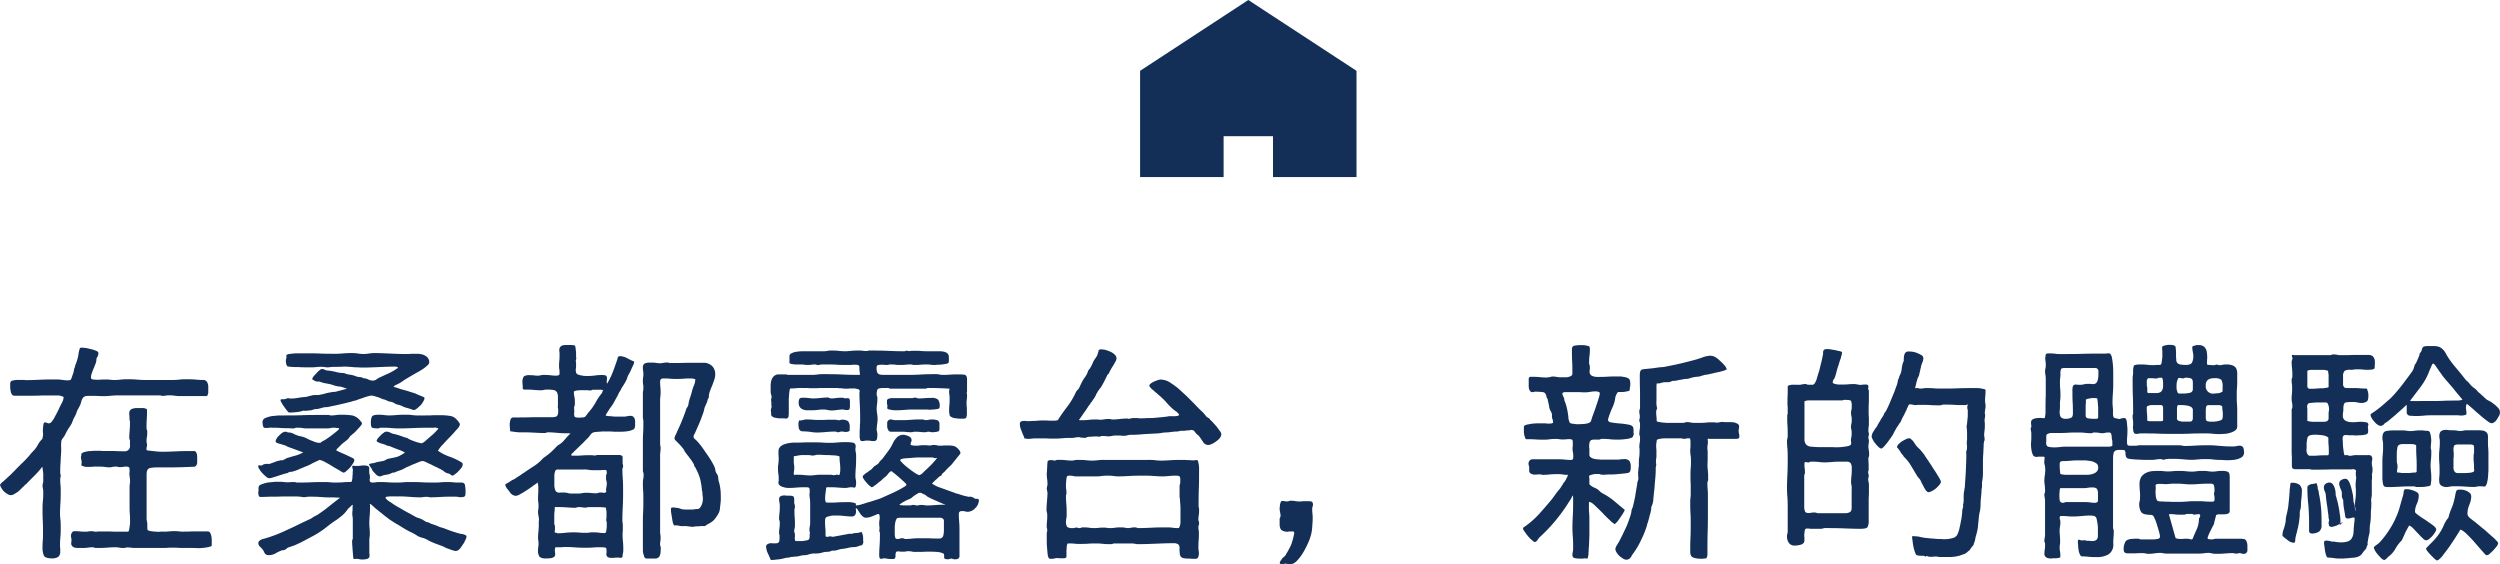 <svg xmlns="http://www.w3.org/2000/svg" width="254.136" height="57.379" viewBox="0 0 254.136 57.379">
  <g id="about_heading_02" transform="translate(-97.889 -1313.467)">
    <path id="_1014_hm_h" data-name="1014_hm_h" d="M21.49,31V26.844h5.02V31H35V20.2L24,13,13,20.2V31h8.49Z" transform="translate(200.784 1300.467)" fill="#132f57"/>
    <path id="パス_7842" data-name="パス 7842" d="M-108.06.648c.36,0,.72,0,1.128.024a5.185,5.185,0,0,0,1.1-.12c.024-.024.1-.024.168-.048s.12-.072.12-.12V-.024a3.061,3.061,0,0,0-.024-.456,1.8,1.8,0,0,0-.12-.384.28.28,0,0,0-.264-.168h-1.632c-.264.024-.552.024-.816.024a2.756,2.756,0,0,1-.456-.024,2.756,2.756,0,0,0-.456-.024,4.624,4.624,0,0,0-.576.024,4.625,4.625,0,0,1-.576.024h-.288a1.451,1.451,0,0,1-.456,0,3.581,3.581,0,0,1-.5-.048.805.805,0,0,1-.336-.1.445.445,0,0,1-.048-.24v-.264a1.584,1.584,0,0,0-.024-.336,1.216,1.216,0,0,1-.048-.312V-6.84c0-.36.1-.552.312-.624a2.954,2.954,0,0,1,.7-.072h1.056q1.368,0,2.736-.072a.234.234,0,0,0,.216-.1.527.527,0,0,0,.12-.288v-.576a1.169,1.169,0,0,0-.024-.288.719.719,0,0,0-.1-.24.253.253,0,0,0-.24-.1c-.552,0-1.08,0-1.608.024-.552.024-1.08.048-1.632.048a6.324,6.324,0,0,1-.672-.048l-.672-.072a.181.181,0,0,1-.1-.024c-.072,0-.1-.024-.1-.048v-.072a.533.533,0,0,1,.024-.216.144.144,0,0,1,.024-.1v-.072a.816.816,0,0,0-.024-.24.665.665,0,0,1-.024-.216,2.658,2.658,0,0,1,.048-.456,2.756,2.756,0,0,0,.024-.456.528.528,0,0,0-.024-.192.347.347,0,0,1-.048-.168c0-.312,0-.624.024-.936s.024-.624.024-.936a.122.122,0,0,0-.1-.12l-.216-.072h-.744a1.416,1.416,0,0,0-.336.048.547.547,0,0,0-.288.144.475.475,0,0,0-.12.336,1.476,1.476,0,0,0,.024.336v.336a.943.943,0,0,1,.048.144c0,.288,0,.576-.024.84-.024.288-.048.576-.048.864a.347.347,0,0,0,.048.168.356.356,0,0,1,.024.168v.408a.524.524,0,0,1-.6.6c-.312,0-.648,0-.96-.024h-.96a3.9,3.9,0,0,1-.5-.024h-.624c-.216.024-.408.024-.6.048a2.593,2.593,0,0,0-.5.12c-.144.072-.216.12-.192.192a1.238,1.238,0,0,1-.048.264,1.417,1.417,0,0,0,.048.336,1.377,1.377,0,0,1,.024.288c0,.024,0,.024-.024.048v.144c0,.048.024.072.1.1l.216.072a.9.9,0,0,0,.264.024h.168a3.889,3.889,0,0,0,.528-.024h.5a4.436,4.436,0,0,1,.552.024,3.925,3.925,0,0,0,.528.048,1.216,1.216,0,0,0,.312-.048,1.476,1.476,0,0,1,.336-.024.664.664,0,0,1,.216.024.468.468,0,0,0,.192.024,1.584,1.584,0,0,0,.336-.024,1.268,1.268,0,0,1,.312-.024.642.642,0,0,1,.264.048.386.386,0,0,1,.072.264V-7.1a1.225,1.225,0,0,0,0,.432c.024.216.048.36.048.48a1.585,1.585,0,0,1-.024.336,1.584,1.584,0,0,0-.024.336v1.872c0,.264,0,.552.024.816s.024.552.024.816v.192c-.024.12-.024.216-.048.336s-.024.216-.048.312-.048.144-.072.144a.468.468,0,0,1-.192.024h-.84c-.288,0-.576,0-.84-.024h-1.152a1.168,1.168,0,0,1-.288.024.665.665,0,0,1-.216-.024.664.664,0,0,0-.216-.024,1.268,1.268,0,0,0-.312.024,1.268,1.268,0,0,1-.312.024,4.436,4.436,0,0,1-.552-.024,4.436,4.436,0,0,0-.552-.024.276.276,0,0,0-.264.144.551.551,0,0,0-.1.336.528.528,0,0,0,.024.192.528.528,0,0,1,.024.192v.168a.664.664,0,0,0-.024.216.4.4,0,0,0,.12.288.547.547,0,0,0,.288.144,1.816,1.816,0,0,0,.36.024h.288a4.625,4.625,0,0,0,.576-.024,3.939,3.939,0,0,1,.552-.048.565.565,0,0,1,.192.048.356.356,0,0,0,.168.024c.312,0,.648,0,.984-.024.312-.024.648-.048.984-.048a2.644,2.644,0,0,1,.432.048,2.065,2.065,0,0,0,.384.024A.468.468,0,0,0-114.3.624.468.468,0,0,1-114.108.6a1.817,1.817,0,0,1,.36.024,1.816,1.816,0,0,0,.36.024h3.192a6.289,6.289,0,0,1,.672-.024c.24,0,.48,0,.744.024Zm-14.712-8.256a5.662,5.662,0,0,1,.1.744v.792a.61.61,0,0,1-.048.168v.1a.144.144,0,0,0-.024.1,1.852,1.852,0,0,0,.048.36,1.816,1.816,0,0,1,.024.36c0,.24,0,.48-.024.72-.024.264-.048.5-.048.768,0,.456,0,.912.024,1.368s.024.936.024,1.392a5.848,5.848,0,0,1-.024.648,5.848,5.848,0,0,0-.024.648,2.055,2.055,0,0,0,.144.888c.1.168.384.264.84.264a1.169,1.169,0,0,0,.6-.144.657.657,0,0,0,.216-.552V.672a1.816,1.816,0,0,1-.024-.36c0-.312.024-.6.048-.888s.024-.576.024-.888c0-.216,0-.456-.024-.7a6.324,6.324,0,0,1-.048-.672c0-.384.024-.768.048-1.176.024-.384.024-.768.024-1.152a4.821,4.821,0,0,0-.024-.6,4.82,4.82,0,0,1-.024-.6.469.469,0,0,1,.024-.168.3.3,0,0,0,.024-.144.356.356,0,0,0-.024-.168.356.356,0,0,1-.024-.168c0-.312,0-.6.024-.888s.024-.576.048-.888a7.221,7.221,0,0,0,.024-.744,3.491,3.491,0,0,1,.024-.72.953.953,0,0,1,.168-.288,2,2,0,0,0,.192-.288,5.154,5.154,0,0,1,.336-.624,6.038,6.038,0,0,0,.36-.576,1.169,1.169,0,0,1,.072-.168.341.341,0,0,1,.048-.144,2.866,2.866,0,0,1,.192-.384,2.666,2.666,0,0,0,.168-.384,1.338,1.338,0,0,1,.168-.384c.072-.12.12-.24.192-.36a2.359,2.359,0,0,0,.12-.384,1.216,1.216,0,0,1,.168-.36.469.469,0,0,1,.312-.192,2.2,2.2,0,0,1,.384-.024c.336,0,.672,0,1.032.024a7.071,7.071,0,0,0,1.008-.024c.192-.024.384-.024.576-.048h4.488a.3.3,0,0,1,.144.024.3.3,0,0,0,.144.024,1.585,1.585,0,0,0,.336-.024,1.268,1.268,0,0,1,.312-.024,3.888,3.888,0,0,1,.528.024,3.925,3.925,0,0,0,.528.048h2.76a.122.122,0,0,0,.12-.1l.072-.216v-.744a2.462,2.462,0,0,0-.1-.336.464.464,0,0,0-.48-.24c-.264,0-.528-.024-.792-.048s-.552-.024-.816-.024a6.288,6.288,0,0,0-.672.024,6.325,6.325,0,0,1-.672.048h-2.928c-.312,0-.6-.024-.888-.048s-.576-.024-.864-.024a5.424,5.424,0,0,0-.624.024,5.461,5.461,0,0,1-.624.048,3.544,3.544,0,0,1-.5-.024,3.545,3.545,0,0,0-.5-.024h-.384a2.468,2.468,0,0,1-.408.024,2.775,2.775,0,0,1-.408-.024c-.168,0-.264-.072-.264-.216a1.2,1.2,0,0,1,.1-.456,4.328,4.328,0,0,1,.192-.5c.072-.168.12-.312.192-.48a1.462,1.462,0,0,0,.072-.408.344.344,0,0,1,.1-.24,1.653,1.653,0,0,0,.072-.192.665.665,0,0,0,.024-.216c0-.072-.072-.144-.24-.216a3.4,3.4,0,0,0-.528-.168c-.216-.048-.408-.1-.576-.12a2.832,2.832,0,0,0-.384-.024c-.1,0-.144.024-.168.1a3.256,3.256,0,0,0-.144.7,5.888,5.888,0,0,1-.192.7c-.024.072-.072.168-.1.24-.024.1-.048.192-.072.264,0,.024-.024.048-.048.12a4.18,4.18,0,0,1-.12.528c-.072.168-.12.36-.192.528a.2.2,0,0,1-.12.12h-.1a.144.144,0,0,1-.1.024,4.66,4.66,0,0,1-.576-.048,4.661,4.661,0,0,0-.576-.048c-.528,0-1.056,0-1.584.024s-1.056.048-1.584.048a.18.18,0,0,1-.12-.024h-.816c-.168.024-.288.048-.408.072-.12.048-.192.12-.192.192-.024.024-.024.1-.024.168v.312a2.1,2.1,0,0,0,.048.384.806.806,0,0,0,.12.336.3.3,0,0,0,.264.144h1.392c.456,0,.936,0,1.392-.024h1.608a1.076,1.076,0,0,1,.264.024c.072.024.168.048.24.072a.132.132,0,0,1,.1.144,1.485,1.485,0,0,1-.144.456q-.18.324-.36.72c-.12.264-.264.528-.384.744a1.876,1.876,0,0,1-.288.456.636.636,0,0,1-.12.144.387.387,0,0,1-.216.072.347.347,0,0,1-.168-.048.565.565,0,0,0-.192-.048c-.1,0-.144.048-.168.168a2.153,2.153,0,0,0-.048.432,1.773,1.773,0,0,0,0,.5,1.382,1.382,0,0,1-.024.36.18.18,0,0,0-.024.12.183.183,0,0,1-.048.12,2.584,2.584,0,0,0-.432.576,2.494,2.494,0,0,1-.408.576,5.408,5.408,0,0,0-.5.576l-.168.168a2.876,2.876,0,0,1-.264.288l-.264.264a.705.705,0,0,0-.192.192c-.192.168-.36.36-.528.528l-.528.528a3.692,3.692,0,0,0-.312.288,3.985,3.985,0,0,0-.336.312c-.048.024-.1.072-.144.1a.636.636,0,0,0-.12.144.129.129,0,0,0-.072.1.64.64,0,0,0,.12.312,1.719,1.719,0,0,0,.264.36,1.72,1.72,0,0,0,.36.264.64.64,0,0,0,.312.12.774.774,0,0,0,.432-.144c.144-.072.264-.168.384-.24,0-.024.024-.048.1-.1l.168-.168.192-.192a.657.657,0,0,0,.12-.1.561.561,0,0,1,.168-.168.407.407,0,0,0,.144-.144l.816-.816A7.62,7.62,0,0,0-122.772-7.608Zm31.128-7.9.048-.048a1.055,1.055,0,0,0-.216.024c-.12.024-.24.072-.36.1-.144.024-.264.072-.384.1a1.274,1.274,0,0,0-.264.072,1.216,1.216,0,0,1-.312.048,1.621,1.621,0,0,0-.336.048,3.729,3.729,0,0,0-.552.12,4.18,4.18,0,0,1-.528.12,1.311,1.311,0,0,1-.432.024,2.114,2.114,0,0,0-.408.048,2.491,2.491,0,0,1-.288.072,1.488,1.488,0,0,1-.264.072c-.288.024-.552.048-.816.1a4.758,4.758,0,0,1-.84.072.409.409,0,0,0-.336,0,.847.847,0,0,1-.336.072h-.24l-.048.1a.744.744,0,0,0,.12.264,3.361,3.361,0,0,0,.24.384c.1.144.192.264.288.384a.866.866,0,0,0,.216.216h.144c.216,0,.432-.024.672-.048a2.571,2.571,0,0,0,.648-.144,1.3,1.3,0,0,0,.432,0c.144-.024.288-.024.408-.048l.216-.072A.356.356,0,0,1-95-13.464a1.3,1.3,0,0,0,.456-.072c.12-.024.24-.072.384-.1a.989.989,0,0,1,.288-.024,2.953,2.953,0,0,0,.5-.1c.288-.048.6-.12.912-.192s.624-.144.888-.216a2.274,2.274,0,0,0,.408-.12,1.993,1.993,0,0,0,.432-.12c.168-.072.36-.12.552-.192a4.479,4.479,0,0,1,.528-.168,1.472,1.472,0,0,1,.384-.072,2.01,2.01,0,0,1,.24.048c.1.024.192.072.312.1a1.881,1.881,0,0,1,.336.12c.1.048.168.072.216.1a1.036,1.036,0,0,1,.336.1,2.1,2.1,0,0,1,.312.144c.1,0,.168,0,.192.024a1.131,1.131,0,0,1,.36.144.841.841,0,0,0,.336.144,2.359,2.359,0,0,1,.384.12,2.667,2.667,0,0,0,.384.168c.1.024.24.072.432.12.192.072.336.12.408.144a.581.581,0,0,0,.312-.144,4.8,4.8,0,0,0,.384-.336,1.577,1.577,0,0,0,.288-.408.737.737,0,0,0,.12-.312.132.132,0,0,0-.072-.12c-.168-.072-.312-.12-.456-.192a3.4,3.4,0,0,1-.432-.192,1.554,1.554,0,0,1-.24-.072c-.168-.048-.336-.1-.528-.168-.192-.048-.36-.1-.528-.144a2.653,2.653,0,0,1-.312-.1l-.216-.072c-.072-.024-.168-.048-.24-.072a.088.088,0,0,1-.072-.024c-.024,0-.048,0-.048-.024a.662.662,0,0,1,.216-.168c.072-.024.144-.072.216-.1a2.542,2.542,0,0,0,.48-.288c.144-.1.288-.192.456-.288.312-.192.648-.384.984-.576a6.225,6.225,0,0,0,.936-.6l.12-.12a.524.524,0,0,0,.12-.1.461.461,0,0,0,.1-.288.714.714,0,0,0-.12-.36,1.023,1.023,0,0,0-.288-.264,1.255,1.255,0,0,0-.384-.144,2.393,2.393,0,0,0-.384-.048h-.624a5.425,5.425,0,0,1-.624.024c-.528,0-1.056-.024-1.584-.048-.552-.024-1.08-.048-1.608-.048a3.925,3.925,0,0,0-.528.048,4.686,4.686,0,0,1-.552.048,3.924,3.924,0,0,1-.528-.048,3.925,3.925,0,0,0-.528-.048c-.288,0-.576,0-.864.024s-.576.048-.864.048c-.552,0-1.08,0-1.608-.024-.552-.024-1.08-.024-1.632-.024H-97c-.168.024-.336.024-.48.048a2.707,2.707,0,0,0-.336.048c-.024.024-.048.024-.072.048q-.072.036-.072.072v.1c.024.1.024.168-.024.216v.072a.144.144,0,0,0-.024.1,1.593,1.593,0,0,0,.024.312.543.543,0,0,0,.144.312,1.816,1.816,0,0,0,.384.048,7.47,7.47,0,0,0,.768.024c.264.024.528.024.768.024h.48a3.889,3.889,0,0,0,.528-.024,3.544,3.544,0,0,1,.5-.024,1.816,1.816,0,0,1,.36.024,1.476,1.476,0,0,0,.336.024c.072,0,.144,0,.168-.024a1.168,1.168,0,0,0,.288-.024h.264c.288,0,.576,0,.888-.024.288,0,.576.024.888.048a3.889,3.889,0,0,0,.528.024,3.888,3.888,0,0,0,.528.024c.552,0,1.08-.024,1.632-.048s1.08-.048,1.632-.048a.541.541,0,0,1,.168.024.257.257,0,0,1,.12.072c0,.024-.024.072-.1.1a1.422,1.422,0,0,0-.144.1,6.444,6.444,0,0,1-.792.432c-.288.12-.576.264-.84.384a1.361,1.361,0,0,0-.312.192.714.714,0,0,1-.36.12,1.092,1.092,0,0,1-.48-.12,1.092,1.092,0,0,0-.48-.12.714.714,0,0,0-.36-.12,1.087,1.087,0,0,1-.384-.072,2.465,2.465,0,0,0-.6-.168,1.851,1.851,0,0,1-.624-.168,3.266,3.266,0,0,1-.864-.12,5.275,5.275,0,0,0-.888-.144.86.86,0,0,1-.264-.1.863.863,0,0,0-.264-.048h-.024a1.628,1.628,0,0,0-.216.144,1.918,1.918,0,0,0-.312.312,3.144,3.144,0,0,0-.288.312.7.7,0,0,0-.12.24c0,.048.072.1.216.168a.583.583,0,0,0,.264.1h.24l.216.072a2.247,2.247,0,0,0,.384.1c.12.024.264.048.384.072a2.9,2.9,0,0,1,.432.12,2.531,2.531,0,0,0,.456.12.9.9,0,0,0,.264.024c.072.024.168.048.24.072.1.024.192.072.288.1S-91.74-15.528-91.644-15.5Zm5.736,6.456a2.565,2.565,0,0,1-.456.288,1.674,1.674,0,0,1-.48.192c-.12.024-.216.048-.336.072l-.36.072a.941.941,0,0,0-.312.12.739.739,0,0,1-.288.12c-.12.024-.264.048-.384.072a2.032,2.032,0,0,0-.408.1,2.3,2.3,0,0,1-.36.072c-.168.024-.264.072-.264.12a1.735,1.735,0,0,0,.216.336A1.358,1.358,0,0,1-89.2-7.2c.12.12.24.264.36.384a.614.614,0,0,0,.456.192,2.024,2.024,0,0,1,.576-.168,1.723,1.723,0,0,0,.648-.216h.168a4,4,0,0,1,.48-.192,3.2,3.2,0,0,0,.432-.168c.072-.048.216-.12.408-.216.192-.072.384-.168.6-.264.216-.072.408-.168.6-.24a1.082,1.082,0,0,1,.384-.1,1.146,1.146,0,0,1,.288.1c.168.072.336.168.528.24a5.414,5.414,0,0,0,.528.264c.168.072.264.144.336.168a2.265,2.265,0,0,1,.48.288.9.9,0,0,0,.48.216.913.913,0,0,1,.312.216.581.581,0,0,0,.312-.144,2.087,2.087,0,0,0,.36-.312,4.172,4.172,0,0,0,.312-.36.737.737,0,0,0,.12-.312.28.28,0,0,0-.048-.168.369.369,0,0,0-.144-.1A5.959,5.959,0,0,0-81.4-8.64a4.941,4.941,0,0,1-1.128-.576h-.024a2.524,2.524,0,0,1,.48-.624c.24-.264.48-.528.744-.792s.48-.528.7-.768a1.1,1.1,0,0,0,.312-.48.385.385,0,0,0-.12-.264c-.024-.048-.072-.1-.1-.144l-.1-.1a1.065,1.065,0,0,0-.7-.384,5.415,5.415,0,0,0-.84-.072H-83c-.288.024-.576.024-.864.024h-.84a4.686,4.686,0,0,1-.552-.048,4.436,4.436,0,0,0-.552-.024c-.288,0-.576,0-.864.024s-.576.048-.864.048a3.925,3.925,0,0,1-.528-.048,4.436,4.436,0,0,0-.552-.024c-.36,0-.576.072-.648.192a1.633,1.633,0,0,0-.1.72c0,.264.072.408.192.432a2.547,2.547,0,0,0,.5.048.452.452,0,0,0,.192-.048.356.356,0,0,1,.168-.024c.312,0,.6,0,.888.024s.576.048.888.048c.6,0,1.176-.024,1.776-.048s1.176-.024,1.776-.024a.422.422,0,0,0,.144-.024.341.341,0,0,1,.144.048.452.452,0,0,1,.192.048.924.924,0,0,1-.216.264,4.877,4.877,0,0,1-.5.48c-.192.168-.384.336-.552.48a1.6,1.6,0,0,1-.408.288,2.139,2.139,0,0,1-.264-.048,3.7,3.7,0,0,1-.408-.12c-.144-.048-.264-.1-.384-.144s-.216-.1-.264-.12a.369.369,0,0,1-.144-.1c-.048-.024-.12-.024-.192-.048-.168-.048-.36-.12-.552-.192-.216-.072-.408-.12-.576-.168a1.147,1.147,0,0,1-.432-.144.822.822,0,0,0-.432-.1.448.448,0,0,0-.24.12,1.652,1.652,0,0,0-.312.264,3.143,3.143,0,0,0-.288.312.7.7,0,0,0-.12.24c.024.072.1.12.216.168a1.388,1.388,0,0,0,.336.12c.12.024.216.072.312.1a.46.46,0,0,1,.192.1,1.671,1.671,0,0,1,.336.072c.168.072.336.144.528.216l.576.216c.168.072.288.144.36.168Zm-5.256-1.92a1.215,1.215,0,0,0,.216-.192,3.419,3.419,0,0,0,.264-.288,2.877,2.877,0,0,0,.264-.288,1.628,1.628,0,0,0,.144-.216A.3.3,0,0,0-90.3-12.1a.523.523,0,0,0-.1-.12,1.466,1.466,0,0,0-.864-.6,7.176,7.176,0,0,0-1.08-.072,3.544,3.544,0,0,0-.5.024,3.925,3.925,0,0,1-.528.048h-.1c-.024-.024-.1-.024-.192-.048h-.864c-.6,0-1.224,0-1.824.024s-1.224.024-1.824.024h-.552c-.264.024-.5.048-.744.072a3.213,3.213,0,0,0-.624.192.454.454,0,0,0-.288.408,2.1,2.1,0,0,0,.048.384.252.252,0,0,0,.288.216h.216a1.614,1.614,0,0,1,.432-.024c.24,0,.5,0,.816.024.288.024.576.024.84.024.264.024.432.024.528.024a.347.347,0,0,0,.168-.048.356.356,0,0,1,.168-.024,3.544,3.544,0,0,1,.5.024,2.954,2.954,0,0,0,.48.048h2.112a1.853,1.853,0,0,0,.36-.048,1.476,1.476,0,0,1,.336-.024h.144a.255.255,0,0,0,.192.024.218.218,0,0,1,.168.072c0,.024-.048.1-.168.192-.12.12-.264.216-.408.336s-.288.216-.408.312c-.144.1-.24.168-.288.192a1.361,1.361,0,0,1-.312.192.863.863,0,0,0-.288.192c-.024.024-.1.024-.168.024a1.613,1.613,0,0,1-.624-.168,3.879,3.879,0,0,1-.6-.264,2.4,2.4,0,0,0-.7-.24,2.45,2.45,0,0,1-.7-.264,1.144,1.144,0,0,0-.528-.12.183.183,0,0,1-.12-.048.356.356,0,0,0-.168-.024.572.572,0,0,0-.288.1,1.652,1.652,0,0,0-.312.264,1.077,1.077,0,0,0-.264.312.665.665,0,0,0-.12.288.175.175,0,0,0,.144.168,2.112,2.112,0,0,0,.36.12c.12.024.216.072.336.1l.216.072a1.043,1.043,0,0,0,.168.1l1.584.576a3.443,3.443,0,0,1-.816.336c-.288.072-.576.168-.84.24a1.043,1.043,0,0,0-.168.1c-.072.024-.144.072-.216.1s-.12.048-.168.024a.469.469,0,0,0-.168.024,2.9,2.9,0,0,0-.432.12c-.168.072-.312.12-.456.168A.6.6,0,0,1-99.9-7.9a1.121,1.121,0,0,0-.408.072.331.331,0,0,0-.1.072c-.024.024-.072.024-.144.024a.469.469,0,0,1-.168-.024c-.072,0-.1.048-.1.12a.581.581,0,0,0,.144.312,1.678,1.678,0,0,0,.312.408,4.608,4.608,0,0,0,.36.336.581.581,0,0,0,.312.144,1.671,1.671,0,0,0,.336-.072c.168-.048.336-.1.552-.168.192-.072.384-.12.576-.192.168-.048.312-.072.408-.1.024-.024.048-.048.072-.048a.573.573,0,0,1,.168-.072A.528.528,0,0,0-97.38-7.1a4.085,4.085,0,0,0,.792-.288c.312-.12.552-.24.768-.312.024-.024.12-.048.264-.12.12-.072.264-.144.408-.216s.288-.12.408-.192c.12-.048.168-.072.168-.072a2.013,2.013,0,0,1,.5.192c.264.144.528.288.792.456s.528.312.744.432a1.732,1.732,0,0,0,.384.216.458.458,0,0,0,.288-.168,2.639,2.639,0,0,0,.384-.36,4.868,4.868,0,0,0,.312-.432.665.665,0,0,0,.12-.288c0-.1-.048-.168-.168-.24-.264-.12-.552-.264-.816-.384a8.946,8.946,0,0,1-.84-.384l-.024-.024a.972.972,0,0,1,.192-.24l.336-.336a4.381,4.381,0,0,1,.384-.312c.12-.1.216-.168.264-.216a1.682,1.682,0,0,0,.192-.24.731.731,0,0,1,.192-.192C-91.26-10.9-91.188-10.944-91.164-10.968Zm-1.32,6.5c-.36.288-.744.576-1.1.864a13.429,13.429,0,0,1-1.176.864.973.973,0,0,1-.216.12c-.072.024-.12.072-.192.1l-.216.144a.973.973,0,0,1-.216.12c-.072.024-.168.072-.24.1a1.121,1.121,0,0,1-.24.12c-.36.168-.7.336-1.032.5l-1.08.5a13.732,13.732,0,0,1-2.184.792.811.811,0,0,0-.288.144.342.342,0,0,0-.144.288.5.5,0,0,0,.12.288l.216.216a1.318,1.318,0,0,1,.168.216,1.121,1.121,0,0,1,.12.24.457.457,0,0,0,.432.24,1.394,1.394,0,0,0,.672-.168A3.785,3.785,0,0,1-98.46.912c.072-.024.144-.048.168-.024A.978.978,0,0,0-98.124.84a.842.842,0,0,0,.192-.12A.43.43,0,0,1-97.764.6c.024,0,.072-.024.168-.048.168-.072.36-.12.528-.192s.36-.168.528-.24l1.224-.648a9.312,9.312,0,0,0,1.152-.72l.648-.5c.216-.168.432-.312.648-.456.12-.072.264-.192.48-.36a3.4,3.4,0,0,0,.408-.384,3.528,3.528,0,0,0,.24-.312,1.023,1.023,0,0,1,.288-.264c0-.024.024-.072.1-.12l.1-.1a.183.183,0,0,1,.048.12.422.422,0,0,0-.024.144v.312a1.268,1.268,0,0,0-.024.312,1.584,1.584,0,0,0,.024.336,1.585,1.585,0,0,1,.024.336v1.8a.356.356,0,0,1-.024.168.347.347,0,0,0-.048.168c0,.216.024.5.048.84.024.312.048.6.072.816,0,.12.048.168.12.168h.12c.024-.024.024-.024.048-.024a1.853,1.853,0,0,1,.36.048,1.476,1.476,0,0,0,.336.024,1.631,1.631,0,0,0,.456-.072.32.32,0,0,0,.216-.336c0-.1,0-.168-.024-.192V-.048a2.064,2.064,0,0,1,.024-.384,1.816,1.816,0,0,0,.024-.36,4.624,4.624,0,0,0-.024-.576,4.624,4.624,0,0,1-.024-.576c0-.264.024-.552.048-.84s.024-.576.024-.84v-.1a.144.144,0,0,1-.024-.1V-3.84a.6.6,0,0,1,.192.12c.072.072.144.12.168.144l.048.048c0,.024.024.024.048.048a1.971,1.971,0,0,0,.264.216c.144.12.312.264.48.384.168.144.312.264.48.384s.264.216.312.24c.288.192.576.384.888.552.312.192.6.384.912.552a5.414,5.414,0,0,0,.528.264,6.07,6.07,0,0,1,.528.312,1.7,1.7,0,0,0,.5.192,2.274,2.274,0,0,1,.6.264,6.044,6.044,0,0,0,.816.36c.264.1.552.192.816.312a.524.524,0,0,0,.12.072c.024.024.072.024.1.048.1.024.264.1.48.168a2.028,2.028,0,0,0,.432.12A.545.545,0,0,0-80.34.744,1.169,1.169,0,0,0-80.148.5c.072-.12.168-.24.24-.36s.12-.264.192-.384A.728.728,0,0,0-79.644-.5a.175.175,0,0,0-.144-.168,1.353,1.353,0,0,0-.288-.1,1.2,1.2,0,0,1-.288-.048,12.6,12.6,0,0,1-1.248-.408c-.024-.024-.072-.024-.144-.048s-.12-.048-.12-.072a.872.872,0,0,1-.264-.072,1.674,1.674,0,0,1-.408-.144c-.168-.072-.312-.12-.456-.168-.168-.048-.264-.1-.336-.12a.533.533,0,0,0-.264-.12.344.344,0,0,1-.264-.12.391.391,0,0,1-.144-.072,1.043,1.043,0,0,0-.168-.1c-.072-.024-.168-.072-.24-.1s-.168-.048-.24-.072c-.144-.072-.384-.192-.7-.384-.336-.168-.672-.36-1.032-.576a7.3,7.3,0,0,1-.96-.6,1.549,1.549,0,0,1-.528-.432c0-.072.048-.12.168-.144.12,0,.192,0,.216-.024h1.032c.36,0,.7.024,1.032.048s.672.048,1.032.048a1.816,1.816,0,0,0,.36-.024,1.816,1.816,0,0,1,.36-.024.356.356,0,0,1,.168.024h.1a.088.088,0,0,0,.072.024c.408,0,.84-.024,1.272-.048S-81.2-4.56-80.8-4.56a1.268,1.268,0,0,1,.312.024,1.268,1.268,0,0,0,.312.024c.264,0,.384-.072.408-.192a2.921,2.921,0,0,0,.024-.5c0-.12-.024-.288-.048-.5A.333.333,0,0,0-80.124-6h-.36a3.888,3.888,0,0,1-.528-.024,3.888,3.888,0,0,0-.528-.024c-.216,0-.456,0-.7.024s-.48.024-.7.024c-.408,0-.816,0-1.224-.024s-.816-.024-1.224-.024c-.216,0-.456,0-.7.024s-.48.024-.7.024c-.288,0-.576,0-.864-.024s-.576-.024-.864-.024a1.476,1.476,0,0,0-.336.024A1.817,1.817,0,0,1-89.2-6c-.192,0-.288-.072-.288-.24a.665.665,0,0,1,.024-.216v-.192a1.056,1.056,0,0,0-.048-.24.9.9,0,0,1-.024-.264v-.336a.144.144,0,0,0-.024-.1.842.842,0,0,0-.192-.12.3.3,0,0,1-.144-.024h-.144a2.468,2.468,0,0,0-.408.024,2.468,2.468,0,0,1-.408.024.9.9,0,0,1-.24-.024c-.12-.024-.168.024-.168.144a.088.088,0,0,0,.024.072v.048a.479.479,0,0,1,.048.216.827.827,0,0,0-.024.216v.192a1.585,1.585,0,0,0-.024.336c-.024.12-.024.216-.048.288-.024.1-.072.144-.1.144-.264,0-.528,0-.792.024S-92.724-6-92.988-6a3.889,3.889,0,0,1-.528-.024,4.436,4.436,0,0,0-.552-.024c-.456,0-.912,0-1.368.024S-96.348-6-96.8-6A.468.468,0,0,1-97-6.024a.528.528,0,0,0-.192-.024h-.288a1.168,1.168,0,0,1-.288.024,2.608,2.608,0,0,1-.432-.024,2.609,2.609,0,0,0-.432-.024h-.5l-.72.072a4.153,4.153,0,0,0-.648.192.375.375,0,0,0-.288.36v.264a1.076,1.076,0,0,0-.024.264.853.853,0,0,0,.048.24.159.159,0,0,0,.168.144c.168,0,.456,0,.888-.024.432,0,.888,0,1.368-.024h1.3a4.828,4.828,0,0,1,.648.048h.072a.088.088,0,0,0,.072.024,1.584,1.584,0,0,0,.336-.024,1.584,1.584,0,0,1,.336-.024c.312,0,.648,0,.96.024s.624.048.936.048h.6A4.82,4.82,0,0,0-92.484-4.464Zm37.176,2.832a2.279,2.279,0,0,1,.408-.24,2,2,0,0,0,.384-.288,2.453,2.453,0,0,0,.312-.408A2.034,2.034,0,0,0-53.964-3a1.2,1.2,0,0,0,.072-.288c.024-.12.024-.264.048-.432.024-.144.024-.288.048-.432V-4.44c0-.216,0-.48-.024-.744a5.621,5.621,0,0,0-.12-.72c-.024-.072-.048-.168-.072-.24a.665.665,0,0,1-.024-.216.271.271,0,0,1-.024-.192.61.61,0,0,0-.048-.168.182.182,0,0,0-.048-.1c-.024,0-.024-.024-.024-.048a.715.715,0,0,1-.168-.384,1.382,1.382,0,0,0-.12-.408,8.1,8.1,0,0,0-.576-.984l-.648-.936c-.12-.168-.24-.312-.36-.456a3.276,3.276,0,0,0-.408-.408.248.248,0,0,1-.1-.192.443.443,0,0,1,.1-.312c.024-.048.1-.216.216-.48s.24-.528.36-.84c.12-.288.216-.576.312-.84a3.176,3.176,0,0,0,.12-.48c.048-.12.1-.216.144-.336.048-.1.1-.216.144-.336a.742.742,0,0,1,.048-.192.515.515,0,0,1,.1-.168,1.88,1.88,0,0,1,.1-.624c.072-.192.144-.384.24-.6.072-.192.144-.384.216-.6a1.657,1.657,0,0,0,.1-.6,1.207,1.207,0,0,0-.192-.648,1.153,1.153,0,0,0-.552-.408,1.177,1.177,0,0,0-.312-.072h-1.9c-.528.024-1.056.024-1.584.024a.356.356,0,0,1-.168-.024.356.356,0,0,0-.168-.024,1.816,1.816,0,0,0-.36.024,1.853,1.853,0,0,1-.36.048,3.58,3.58,0,0,1-.5-.048A3.888,3.888,0,0,0-61-18.192a1.4,1.4,0,0,0-.5.072.452.452,0,0,0-.216.456,1.268,1.268,0,0,0,.024.312,1.584,1.584,0,0,1,.024.336,1.584,1.584,0,0,1-.024.336,1.585,1.585,0,0,0-.024.336,1.817,1.817,0,0,0,.024.36,1.816,1.816,0,0,1,.024.36,1.268,1.268,0,0,1-.024.312,1.268,1.268,0,0,0-.024.312v2.256a1.268,1.268,0,0,0,.024.312,1.268,1.268,0,0,1,.024.312c0,.36,0,.744-.024,1.1s-.024.744-.024,1.1V-7.2a.452.452,0,0,0,.048.192.528.528,0,0,1,.024.192,2.064,2.064,0,0,1-.024.384,2.672,2.672,0,0,0-.048.408c0,.288,0,.576.024.84.024.288.024.576.024.864,0,.456,0,.888-.024,1.32s-.024.864-.024,1.32V.912a1.632,1.632,0,0,0,.1.5c.048.216.144.312.264.312h.888a.465.465,0,0,0,.456-.264,1.368,1.368,0,0,0,.1-.528A.816.816,0,0,1-59.892.7.863.863,0,0,0-59.94.432a.18.18,0,0,1-.024-.12,1.816,1.816,0,0,1,.024-.36,1.817,1.817,0,0,0,.024-.36A1.476,1.476,0,0,0-59.94-.72a1.168,1.168,0,0,1-.024-.288V-8.664A2.608,2.608,0,0,1-59.94-9.1a2.609,2.609,0,0,0,.024-.432.665.665,0,0,0-.024-.216.468.468,0,0,1-.024-.192V-14.3a2.608,2.608,0,0,1,.024-.432,2.609,2.609,0,0,0,.024-.432,4.436,4.436,0,0,0-.024-.552,4.436,4.436,0,0,1-.024-.552c0-.216.12-.312.336-.312a6.288,6.288,0,0,1,.672.024,5.848,5.848,0,0,0,.648.024c.264,0,.5,0,.744-.024s.48-.024.744-.024a.664.664,0,0,1,.216.024c.072.024.144.024.216.048a1.671,1.671,0,0,1-.12.6,3.212,3.212,0,0,0-.216.624,6.62,6.62,0,0,1-.192.648,3.443,3.443,0,0,0-.168.672.707.707,0,0,1-.12.312.744.744,0,0,0-.144.312c-.12.36-.264.72-.408,1.08s-.312.72-.48,1.08a2.744,2.744,0,0,1-.144.336.946.946,0,0,0-.12.336.18.18,0,0,0,.024.12c.024.024.048.072.072.1l.384.384a4.807,4.807,0,0,1,.336.384,1.457,1.457,0,0,1,.168.24.639.639,0,0,0,.144.24q.072.108.216.288c.1.12.192.264.312.408.1.144.192.288.264.408a.723.723,0,0,1,.1.312c.024,0,.072.048.12.12a.573.573,0,0,0,.072.168,4.867,4.867,0,0,1,.408,1.032,8.4,8.4,0,0,1,.168,1.08.144.144,0,0,0,.024.1.261.261,0,0,1,.024.12,1.816,1.816,0,0,0,.024.36,2.065,2.065,0,0,1,.024.384,1.66,1.66,0,0,1-.144.576c-.12.264-.264.384-.432.384a1.268,1.268,0,0,0-.312.024,1.584,1.584,0,0,1-.336.024h-.48a2.476,2.476,0,0,1-.48-.048c-.048-.024-.1-.024-.12-.048-.048-.024-.1-.024-.144-.048a.181.181,0,0,1-.1-.024.528.528,0,0,1-.192-.024.528.528,0,0,1-.192-.024h-.12a.273.273,0,0,0-.192.072v.192a1.593,1.593,0,0,0,.024.312l.072.432q.036.252.072.432a1.64,1.64,0,0,0,.1.312c0,.048.024.072.1.072h.264c.072.024.168.024.24.048a1.42,1.42,0,0,0,.456.024,2.608,2.608,0,0,1,.432.024.664.664,0,0,0,.216.024.468.468,0,0,0,.192.024.816.816,0,0,0,.24-.024.664.664,0,0,1,.216-.024,2.064,2.064,0,0,0,.384-.024h.384a.144.144,0,0,0,.1-.024A.088.088,0,0,1-55.308-1.632ZM-69.06-10.968c-.12.072-.192.12-.216.192l-.048.024c-.144.168-.312.36-.48.552a2.257,2.257,0,0,1-.576.432c-.168.168-.36.384-.6.6a5.248,5.248,0,0,1-.648.528,1.667,1.667,0,0,0-.36.312,4.777,4.777,0,0,1-.864.7c-.312.192-.624.408-.936.624-.024.024-.1.048-.192.12a3.509,3.509,0,0,1-.312.216c-.12.072-.24.144-.336.216a1.1,1.1,0,0,1-.144.1l-.144.072a.088.088,0,0,0-.072.024c-.024.024-.048.024-.072.048-.12.072-.216.144-.288.192-.1.048-.192.1-.312.168l-.048.072a.383.383,0,0,0,.072.192.639.639,0,0,0,.144.24c.072.072.12.168.192.24a1.636,1.636,0,0,0,.12.168.75.75,0,0,0,.576.288,1.216,1.216,0,0,0,.456-.192,7.2,7.2,0,0,0,.672-.408c.216-.144.432-.288.648-.456.216-.144.36-.24.456-.312a.325.325,0,0,0,0,.216,1.178,1.178,0,0,1,.024.264v.576a5.22,5.22,0,0,0-.024.6,1.816,1.816,0,0,0,.024.36,2.064,2.064,0,0,1,.024.384,1.476,1.476,0,0,1-.024.336,1.816,1.816,0,0,0-.024.36c0,.072.024.192.048.36a1.853,1.853,0,0,1,.048.36,1.816,1.816,0,0,0-.024.36,6.517,6.517,0,0,1-.024.7c-.024.24-.048.48-.048.72a1.268,1.268,0,0,0,.024.312,1.268,1.268,0,0,1,.024.312,1.584,1.584,0,0,1-.024.336,1.268,1.268,0,0,0-.024.312,1.051,1.051,0,0,0,.168.72,1.149,1.149,0,0,0,.7.144h.24c.1-.024.192-.024.288-.048a.751.751,0,0,0,.24-.12.234.234,0,0,0,.1-.216V1.152a.816.816,0,0,1-.024-.24A.664.664,0,0,1-70.644.7a.111.111,0,0,1,.072-.12H-70a4.068,4.068,0,0,1,.552-.024c.312,0,.648.024.984.048.312.024.648.024.96.024.24,0,.48,0,.72-.024s.48-.024.72-.024A2.775,2.775,0,0,1-65.652.6c.168,0,.24.072.24.24v.312a.491.491,0,0,0,0,.264.323.323,0,0,0,.144.168.545.545,0,0,0,.312.072h.312a1.168,1.168,0,0,1,.288-.024,2.073,2.073,0,0,1,.36.024.191.191,0,0,0,.216-.216,1.2,1.2,0,0,1,.048-.288A1.476,1.476,0,0,0-63.708.84c0-.24,0-.48-.024-.72-.024-.264-.048-.5-.048-.744a3.545,3.545,0,0,1,.024-.5v-.48a1.585,1.585,0,0,0-.024-.336A1.584,1.584,0,0,1-63.8-2.28c0-.48.024-.96.048-1.44s.024-.96.024-1.44c0-.36,0-.744-.024-1.1s-.048-.744-.048-1.1a.341.341,0,0,1,.048-.144.3.3,0,0,0,.024-.144.528.528,0,0,0-.024-.192.356.356,0,0,1-.024-.168v-.552c0-.168-.144-.24-.408-.24H-66.3a.3.3,0,0,0-.144.024.3.3,0,0,1-.144.024,1.076,1.076,0,0,1-.264-.024h-.264c-.264,0-.528,0-.792.024s-.528.024-.792.024h-.144a.347.347,0,0,1-.168-.048A.567.567,0,0,1-68.868-9a.561.561,0,0,0,.168-.168c.216-.192.408-.384.6-.576a6.518,6.518,0,0,0,.576-.576,4.436,4.436,0,0,0,.336-.336,1.893,1.893,0,0,1,.288-.36.807.807,0,0,1,.24-.1c.12-.024.24-.024.384-.048a2.065,2.065,0,0,0,.384-.024h.936a5.849,5.849,0,0,0,.648.024h.432a4.66,4.66,0,0,0,.576-.048,1.907,1.907,0,0,0,.528-.144.334.334,0,0,0,.24-.264.144.144,0,0,1,.024-.1V-12.1a1.268,1.268,0,0,0-.024-.312.572.572,0,0,0-.144-.264.383.383,0,0,0-.288-.1,1.169,1.169,0,0,0-.288.024,1.652,1.652,0,0,1-.312.048H-64.62a.541.541,0,0,1-.168-.024,1.168,1.168,0,0,1-.288-.024.989.989,0,0,1-.288-.024c-.1-.024-.144-.024-.144-.048a.525.525,0,0,0,.072-.12c.024-.024.024-.072.048-.1,0-.024,0-.024.024-.048a1.494,1.494,0,0,0,.192-.288,3.511,3.511,0,0,1,.216-.312,3.509,3.509,0,0,0,.216-.312c.1-.168.192-.36.288-.528a5.078,5.078,0,0,0,.264-.5.973.973,0,0,1,.12-.216,1.043,1.043,0,0,0,.1-.168,2.827,2.827,0,0,1,.264-.456c.072-.12.168-.264.24-.408.048-.1.1-.192.144-.312a1.206,1.206,0,0,1,.12-.312c.024-.048.072-.144.144-.264s.12-.264.192-.408.12-.288.192-.408a.94.94,0,0,0,.072-.312,5.892,5.892,0,0,1-.7-.336,1.7,1.7,0,0,0-.744-.216.293.293,0,0,0-.216.1,1.217,1.217,0,0,0-.048.216c-.144.408-.288.84-.456,1.272a7.264,7.264,0,0,1-.6,1.224c0-.048,0-.072-.024-.1a1.707,1.707,0,0,1,.024-.384.74.74,0,0,0-.024-.24.254.254,0,0,0-.168-.144,2.079,2.079,0,0,0-.432-.024,4.675,4.675,0,0,0-.6.048,5.461,5.461,0,0,1-.624.048h-.312a2.114,2.114,0,0,1-.408-.048,1.8,1.8,0,0,1-.384-.1.287.287,0,0,1-.192-.216.915.915,0,0,1-.024-.36,1.268,1.268,0,0,0,.024-.312v-.288a1.169,1.169,0,0,1-.024-.288.479.479,0,0,0,.048-.216.664.664,0,0,1-.024-.216v-.192a2.2,2.2,0,0,0-.024-.384c-.024-.12-.024-.24-.048-.36q-.036-.144-.144-.144a.468.468,0,0,1-.192-.024h-.528a1.816,1.816,0,0,0-.36.024.547.547,0,0,0-.288.144.475.475,0,0,0-.12.336,1.168,1.168,0,0,0,.024.288v.312a3.544,3.544,0,0,1-.024.5,3.888,3.888,0,0,0-.024.528,1.476,1.476,0,0,0,.024.336,1.816,1.816,0,0,1,.024.36c0,.144-.024.216-.072.24a.9.9,0,0,1-.288.048,5.067,5.067,0,0,1-.624-.048,5.849,5.849,0,0,0-.648-.024.816.816,0,0,0-.24.024,1.238,1.238,0,0,1-.264.048,2.608,2.608,0,0,1-.432-.024,3.06,3.06,0,0,0-.456-.024,1.008,1.008,0,0,0-.6.12.98.98,0,0,0-.144.648,1.076,1.076,0,0,0,.024.264v.264c0,.12.072.168.192.168.264,0,.552,0,.84.024.264.024.552.048.816.048a1.853,1.853,0,0,0,.36-.048,1.268,1.268,0,0,1,.312-.024,3.969,3.969,0,0,1,.648.048.609.609,0,0,1,.312.216,1.27,1.27,0,0,1,.1.384v.984a.673.673,0,0,0,.024.336v.144a.923.923,0,0,1-.1.552q-.108.144-.576.144h-1.92c-.648.024-1.272.024-1.92.024a.314.314,0,0,0-.336.24,1.773,1.773,0,0,0-.072.456,2.832,2.832,0,0,0,.024.384.715.715,0,0,0,.048.336c.072,0,.216.024.408.048a4.582,4.582,0,0,0,.48.048c.432,0,.864,0,1.32.024.432.024.864.048,1.3.048a.347.347,0,0,0,.168-.048.356.356,0,0,1,.168-.024c.264,0,.552.024.84.048s.576.048.84.048h.312A1.168,1.168,0,0,1-69.06-10.968Zm3.072-4.464a1.056,1.056,0,0,1,.24.048.719.719,0,0,0-.1.192.183.183,0,0,1-.048.12,5.756,5.756,0,0,0-.6.888,5.59,5.59,0,0,1-.624.912,2.551,2.551,0,0,0-.216.264l-.216.288a.407.407,0,0,1-.312.1,2.373,2.373,0,0,1-.36.024,1.169,1.169,0,0,1-.36-.048c-.072-.024-.12-.12-.12-.288V-13.1a.683.683,0,0,0,0-.312v-.192a.7.7,0,0,1,.048-.216.468.468,0,0,0,.024-.192v-.336a2.1,2.1,0,0,0-.048-.384,1.853,1.853,0,0,1-.048-.36v-.168a.946.946,0,0,1,.36-.1,3.544,3.544,0,0,1,.5-.024h.5a2.032,2.032,0,0,0,.312.024.347.347,0,0,0,.168-.048.356.356,0,0,1,.168-.024Zm.576,9.288a.144.144,0,0,0,.024.1v.1a1.476,1.476,0,0,1-.024.336,1.853,1.853,0,0,0-.048.36c0,.048,0,.072.024.1,0,.12-.072.192-.216.192a.468.468,0,0,1-.192-.024h-.216a.356.356,0,0,0-.168.024.565.565,0,0,1-.192.048,3.888,3.888,0,0,1-.528-.024,3.888,3.888,0,0,0-.528-.024,1.816,1.816,0,0,0-.36.024,1.853,1.853,0,0,1-.36.048h-.888a.863.863,0,0,1-.264-.048,1.2,1.2,0,0,0-.288-.048h-.48a.479.479,0,0,1-.336-.048.372.372,0,0,1-.192-.264,1.46,1.46,0,0,1-.072-.528V-6.7a1.331,1.331,0,0,1,.072-.408.252.252,0,0,1,.288-.216h2.592a3.216,3.216,0,0,1,.48.024,2.955,2.955,0,0,0,.48.048h.744a.528.528,0,0,0,.192-.024h.168a.746.746,0,0,1,.264.024.445.445,0,0,1,.048.24.356.356,0,0,1-.024.168.347.347,0,0,0-.048.168v.336A.565.565,0,0,0-65.412-6.144Zm.024,4.224v.48a.816.816,0,0,0-.024.24c-.024.072-.024.144-.048.216a.26.26,0,0,1-.1.12h-.12a3.982,3.982,0,0,1-.576-.048,4.82,4.82,0,0,0-.6-.024,1.268,1.268,0,0,0-.312.024,1.584,1.584,0,0,1-.336.024,6.288,6.288,0,0,1-.672-.024c-.24-.024-.48-.024-.7-.024a7.268,7.268,0,0,0-.744.048c-.264.024-.5.048-.768.048-.024,0-.048-.024-.12-.048a.541.541,0,0,0-.168-.024V-.96a1.076,1.076,0,0,1,.024-.264v-.264a.356.356,0,0,0-.024-.168.347.347,0,0,1-.048-.168v-.72a3.217,3.217,0,0,1,.024-.48,3.216,3.216,0,0,0,.024-.48h.168c.312,0,.648,0,.96.024s.624.048.936.048a.7.7,0,0,0,.216-.048A.356.356,0,0,1-68.22-3.5a1.585,1.585,0,0,1,.336.024,1.584,1.584,0,0,0,.336.024.356.356,0,0,0,.168-.024.356.356,0,0,1,.168-.024h1.248a1.476,1.476,0,0,0,.312.024.422.422,0,0,0,.144.024c.024,0,.048.024.048.072v.1c.024.072.024.144.048.216V-2.5a1.817,1.817,0,0,0-.024.36.144.144,0,0,0,.024.1A.261.261,0,0,1-65.388-1.92Zm32.232-11.5h.336a1.943,1.943,0,0,0,.528,0,2.954,2.954,0,0,0,.48-.048c.144-.024.216-.048.24-.12.024-.024.024-.072.024-.144a.978.978,0,0,0-.168-.7.978.978,0,0,0-.7-.168,5.849,5.849,0,0,0-.648.024,6.288,6.288,0,0,1-.672.024.341.341,0,0,1-.144-.048.356.356,0,0,0-.168-.024.468.468,0,0,0-.192.024c-.024.024-.1.024-.168.024h-2.088a2.491,2.491,0,0,0-.288.072.252.252,0,0,0-.12.216v.144a.665.665,0,0,0,.024.216.817.817,0,0,1,.024.24c-.024.024-.024.048-.024.1q0,.108.144.144c.1.024.216.048.336.072a2.065,2.065,0,0,0,.384.024h.24c.264,0,.552-.024.816-.048s.528-.024.792-.024Zm1.488,2.208a.248.248,0,0,0,.1-.192v-.552a.37.37,0,0,0-.24-.384,1.793,1.793,0,0,0-.48-.072,1.268,1.268,0,0,0-.312.024,1.853,1.853,0,0,1-.36.048.452.452,0,0,1-.192-.048.528.528,0,0,0-.192-.024c-.312,0-.648,0-.96.024s-.648.048-.96.048h-.84a.144.144,0,0,1-.1-.024h-.1a.611.611,0,0,0-.168-.048.367.367,0,0,0-.408.408v.288a.677.677,0,0,0,.1.36.3.3,0,0,0,.312.192h1.032a3.544,3.544,0,0,1,.5.024,3.545,3.545,0,0,0,.5.024.528.528,0,0,0,.192-.024.356.356,0,0,1,.168-.024,3.888,3.888,0,0,1,.528.024,3.889,3.889,0,0,0,.528.024.356.356,0,0,0,.168-.024.356.356,0,0,1,.168-.024.528.528,0,0,1,.192.024.356.356,0,0,0,.168.024,1.476,1.476,0,0,0,.336-.024A.94.94,0,0,0-31.668-11.208Zm2.856-2.856a2.064,2.064,0,0,1,.024-.384,2.064,2.064,0,0,0,.024-.384V-15a.106.106,0,0,1-.024-.12.18.18,0,0,1,.024-.12v-1.272c0-.264-.1-.432-.312-.456a5.424,5.424,0,0,0-.624-.024c-.264,0-.528,0-.792.024s-.528.024-.792.024a1.621,1.621,0,0,1-.336-.048,1.584,1.584,0,0,0-.336-.024c-.432,0-.864,0-1.272.024-.432.024-.864.048-1.3.048h-2.712q-.468,0-.576-.144-.144-.108-.144-.576a.3.3,0,0,1,.1-.264,1.883,1.883,0,0,1,.336-.048h.288a1.168,1.168,0,0,0,.288.024.664.664,0,0,0,.216-.024A.468.468,0,0,1-36.54-18a3.544,3.544,0,0,1,.5.024,3.544,3.544,0,0,0,.5.024A3.888,3.888,0,0,0-35-17.976,3.888,3.888,0,0,1-34.476-18a.356.356,0,0,1,.168.024.356.356,0,0,0,.168.024,5.848,5.848,0,0,0,.648-.024A5.848,5.848,0,0,1-32.844-18a2.064,2.064,0,0,1,.384.024,1.816,1.816,0,0,0,.36.024,2.111,2.111,0,0,0,.336-.024A3.06,3.06,0,0,0-31.308-18c.168-.024.312-.048.456-.072q.18-.036.216-.144c.024-.024.024-.1.024-.168v-.408a.512.512,0,0,0-.168-.36,1.284,1.284,0,0,0-.312-.144c-.168-.024-.288-.048-.36-.048h-1.176c-.264,0-.528,0-.768-.024-.264-.024-.528-.024-.792-.024a1.816,1.816,0,0,0-.36.024.629.629,0,0,1-.36-.048.512.512,0,0,1-.288.072c-.6,0-1.176-.024-1.752-.048-.6-.024-1.176-.024-1.776-.024a.144.144,0,0,0-.1.024.261.261,0,0,1-.12.024,2.468,2.468,0,0,1-.408-.024,2.468,2.468,0,0,0-.408-.024c-.24,0-.48,0-.72.024s-.48.048-.72.048a6.324,6.324,0,0,1-.672-.048c-.24-.024-.48-.024-.7-.024a1.476,1.476,0,0,0-.336.024,1.853,1.853,0,0,1-.36.048h-2.232a4.661,4.661,0,0,0-.576.048,1.551,1.551,0,0,0-.5.144c-.168.072-.24.168-.24.288v.672c0,.072.048.1.144.12a.9.9,0,0,0,.288.048,1.476,1.476,0,0,0,.312.024h.384a2.064,2.064,0,0,1,.384.024,1.816,1.816,0,0,0,.36.024,1.816,1.816,0,0,0,.36-.024A1.816,1.816,0,0,1-44.22-18a.3.3,0,0,1,.144.024c.048.024.1.024.144.048a1.827,1.827,0,0,1,.5-.072h.48c.312,0,.648,0,.96.024s.624.024.936.024h.432a1.178,1.178,0,0,0,.264-.024h.288a.863.863,0,0,1,.264.048.234.234,0,0,1,.1.216,3.726,3.726,0,0,0,.072.744.664.664,0,0,1-.216.024h-.216c-.552,0-1.1-.024-1.656-.048s-1.128-.024-1.68-.024a3.544,3.544,0,0,0-.5.024,3.58,3.58,0,0,1-.5.048h-2.5a.356.356,0,0,1-.168-.024.356.356,0,0,0-.168-.024h-.672a.686.686,0,0,0-.408.12.836.836,0,0,0-.264.312,1.151,1.151,0,0,0-.12.408,3.06,3.06,0,0,0-.024.456v.384a1.36,1.36,0,0,0,.048.384.565.565,0,0,1,.048.192.356.356,0,0,1-.024.168.528.528,0,0,0-.024.192.528.528,0,0,0,.024.192v.192a.9.9,0,0,0,.024.24.71.71,0,0,1-.048.24.468.468,0,0,0-.024.192.356.356,0,0,0,.024.168v.192a.276.276,0,0,0,.144.264.61.61,0,0,0,.312.12,1.853,1.853,0,0,0,.36.048h.5a.356.356,0,0,0,.168.024.253.253,0,0,0,.288-.24,2.616,2.616,0,0,0,.024-.408V-14.3a3.545,3.545,0,0,1,.024-.5,3.58,3.58,0,0,1,.048-.5.718.718,0,0,1,.072-.264,4.625,4.625,0,0,0,.576-.024,4.624,4.624,0,0,1,.576-.024h.576a4.068,4.068,0,0,0,.552.024c.264,0,.552,0,.816-.024h1.608c.072,0,.144,0,.168.024a2.756,2.756,0,0,1,.456.024,3.06,3.06,0,0,0,.48.024.664.664,0,0,0,.216-.024h.408a1.076,1.076,0,0,1,.264.024c.1.024.192.048.264.072a.181.181,0,0,1,.1.168.356.356,0,0,1-.024.168c0,.456.024.936.048,1.392.024.48.024.96.024,1.416v.24a3.221,3.221,0,0,0-.024.5,4.436,4.436,0,0,0-.024.552v.408a1.238,1.238,0,0,0,.048.264.168.168,0,0,0,.192.144.9.9,0,0,0,.264-.024.9.9,0,0,1,.264-.024,1.584,1.584,0,0,1,.336.024,1.585,1.585,0,0,0,.336.024.3.3,0,0,0,.312-.192,2.1,2.1,0,0,0,.048-.384v-.216a.356.356,0,0,1-.024-.168.61.61,0,0,1-.048-.168,4.66,4.66,0,0,1,.048-.576,3.939,3.939,0,0,0,.048-.552,3.924,3.924,0,0,0-.048-.528,3.58,3.58,0,0,1-.048-.5,3.924,3.924,0,0,1,.048-.528,3.888,3.888,0,0,0,.024-.528.664.664,0,0,0-.024-.216.347.347,0,0,1-.048-.168,1.593,1.593,0,0,1,.024-.312.676.676,0,0,1,.1-.264c.024-.024.072-.024.144-.048s.168-.024.288-.048h.5a.468.468,0,0,1,.192.024.347.347,0,0,0,.168.048h3.528a.347.347,0,0,0,.168-.048.356.356,0,0,1,.168-.024c.7,0,1.416.024,2.136.072a1.056,1.056,0,0,0-.048.24,2.064,2.064,0,0,0,.024.384,2.468,2.468,0,0,1,.024.408,5.22,5.22,0,0,1-.024.624,5.848,5.848,0,0,0-.024.648c0,.072,0,.144.024.168,0,.072,0,.144.024.168a.231.231,0,0,0,.144.216.8.8,0,0,0,.288.12,1.621,1.621,0,0,0,.336.048,1.178,1.178,0,0,0,.264.024h.384a.479.479,0,0,0,.216-.048c.048-.024.072-.1.1-.192a1.6,1.6,0,0,0,.024-.384v-.48A2.756,2.756,0,0,1-28.812-14.064Zm-12.168.7c.144,0,.24-.024.264-.1a.9.9,0,0,0,.048-.288v-.408a1.076,1.076,0,0,0-.024-.264.193.193,0,0,0-.216-.144.821.821,0,0,0-.264.024c-.048-.024-.1-.024-.12-.048a.3.3,0,0,0-.144-.024,4.624,4.624,0,0,0-.576.024,4.66,4.66,0,0,1-.576.048.347.347,0,0,1-.168-.048.347.347,0,0,0-.168-.048c-.24,0-.48.024-.72.048-.264.024-.5.048-.744.048a3.925,3.925,0,0,1-.528-.048,4.436,4.436,0,0,0-.552-.024c-.192,0-.312.048-.336.12a.776.776,0,0,0-.072.384.683.683,0,0,0,.264.6,1.086,1.086,0,0,0,.648.168h.576a4.686,4.686,0,0,0,.552-.048,3.889,3.889,0,0,1,.528-.024,2.1,2.1,0,0,1,.384.048,2.1,2.1,0,0,0,.384.048,4.686,4.686,0,0,0,.552-.048,3.925,3.925,0,0,1,.528-.048.816.816,0,0,1,.24.024A.817.817,0,0,0-40.98-13.368Zm-.12,2.232a1.238,1.238,0,0,0,.264-.048.168.168,0,0,0,.144-.192v-.216a.914.914,0,0,0-.168-.648,1.074,1.074,0,0,0-.648-.144h-.072a.088.088,0,0,1-.072.024.088.088,0,0,1-.072.024,1.076,1.076,0,0,1-.264-.024,1.168,1.168,0,0,0-.288-.024h-.7c-.24.024-.48.024-.72.024s-.48,0-.72-.024-.48-.024-.72-.024a.863.863,0,0,0-.264.048,1.216,1.216,0,0,1-.312.048h-.048c-.024,0-.024,0-.048-.024-.024.024-.024.072-.048.1a.18.18,0,0,0-.024.12c-.024.024-.024.072-.024.144a1.7,1.7,0,0,0,.024.336.456.456,0,0,0,.12.312.385.385,0,0,0,.264.12c.264,0,.5.024.768.048a3.663,3.663,0,0,0,.72.072c.312,0,.6-.024.888-.048s.576-.048.888-.048a.528.528,0,0,1,.192.024.347.347,0,0,0,.168.048.565.565,0,0,0,.192-.048.468.468,0,0,1,.192-.024.468.468,0,0,1,.192.024h.1A.144.144,0,0,0-41.1-11.136Zm1.032,7.728a.459.459,0,0,1,.216.216c.072.12.144.216.216.336a1.023,1.023,0,0,0,.264.288.422.422,0,0,0,.312.144,1.584,1.584,0,0,0,.648-.144c.216-.072.408-.168.6-.24a.152.152,0,0,1,.144.12.827.827,0,0,1,.024.216,1.268,1.268,0,0,1-.024.312,1.268,1.268,0,0,0-.024.312,1.817,1.817,0,0,0,.024.36,1.039,1.039,0,0,1-.024.384c.024.048.024.1.048.144a.3.3,0,0,1,.024.144c0,.36,0,.72-.024,1.08s-.048.72-.048,1.08a1.076,1.076,0,0,0,.024.264.168.168,0,0,0,.192.144.3.3,0,0,0,.144-.024.18.18,0,0,1,.12-.024,2.1,2.1,0,0,1,.384.048,1.816,1.816,0,0,0,.36.024h.168c.072,0,.12,0,.144-.024a.33.33,0,0,0,.12-.192V1.32a.7.7,0,0,1,.048-.216c.024-.072.072-.1.192-.1a1.168,1.168,0,0,1,.288.024h.288a1.076,1.076,0,0,0,.264-.024,1.076,1.076,0,0,1,.264-.024,1.853,1.853,0,0,1,.36.048,1.816,1.816,0,0,0,.36.024h.672a6.288,6.288,0,0,1,.672-.024c.168,0,.432,0,.744.024a1.879,1.879,0,0,1,.672.144c.072.024.12.1.12.216V1.68a.5.5,0,0,0,.144.1.261.261,0,0,1,.12.024h.192a.088.088,0,0,1,.072-.024.611.611,0,0,1,.168-.048.7.7,0,0,1,.216.048.468.468,0,0,0,.192.024.636.636,0,0,0,.336-.072.347.347,0,0,0,.12-.312V-1.056c0-.288,0-.576-.024-.864S-29.6-2.5-29.6-2.784c0-.216.1-.312.312-.312a1.268,1.268,0,0,1,.312.024.9.9,0,0,0,.288.048,1.075,1.075,0,0,0,.768-.384,1.136,1.136,0,0,0,.36-.768.145.145,0,0,0-.072-.144.528.528,0,0,0-.192-.024h-.1a.369.369,0,0,1-.144-.1,1.654,1.654,0,0,0-.192-.072.31.31,0,0,0-.192-.048.324.324,0,0,1-.216,0c-.024,0-.1-.024-.216-.048a2.9,2.9,0,0,1-.432-.12c-.168-.048-.312-.1-.456-.144a.543.543,0,0,1-.24-.072L-31.6-5.52a2.76,2.76,0,0,1-.7-.36l-.024-.024.168-.168a3.42,3.42,0,0,1,.288-.264,2.876,2.876,0,0,1,.288-.264,1.052,1.052,0,0,1,.216-.12.5.5,0,0,1,.144-.24A1.553,1.553,0,0,0-31-7.152c.12-.144.264-.288.408-.432a2.343,2.343,0,0,0,.408-.432c.12-.168.264-.312.384-.48.12-.144.24-.288.36-.456V-9a.361.361,0,0,0-.1-.264,1.349,1.349,0,0,0-.5-.432,2.612,2.612,0,0,0-.672-.072h-.408a2.609,2.609,0,0,1-.432.024,1.216,1.216,0,0,1-.312-.048,1.585,1.585,0,0,0-.336-.024.356.356,0,0,0-.168.024.356.356,0,0,1-.168.024,1.268,1.268,0,0,1-.312-.024h-.336a2.2,2.2,0,0,0-.408.024,2.609,2.609,0,0,1-.432.024.664.664,0,0,1-.216-.024.853.853,0,0,1-.24-.048l-.024-.072a.7.7,0,0,1,.048-.216A.452.452,0,0,0-34.4-10.3a.445.445,0,0,0-.312-.408,1.347,1.347,0,0,0-.528-.144.977.977,0,0,0-.576.192,2.066,2.066,0,0,0-.48.648,4.073,4.073,0,0,1-.432.744l-.624.84-.072.072-.1.1a.766.766,0,0,0-.144.168c-.024.048-.072.1-.12.168a2,2,0,0,1-.288.192.96.96,0,0,0-.288.264.871.871,0,0,1-.216.192c-.12.072-.216.168-.336.24a1.761,1.761,0,0,0-.312.24.29.29,0,0,0-.144.216.7.7,0,0,0,.12.24,1.893,1.893,0,0,0,.288.36,1.283,1.283,0,0,0,.312.312q.144.144.216.144a.7.7,0,0,0,.24-.144,3.72,3.72,0,0,0,.408-.312c.144-.12.288-.216.408-.336a1.392,1.392,0,0,1,.24-.216,1.478,1.478,0,0,0,.336-.336,1.35,1.35,0,0,1,.264-.264c.024-.024.048-.024.1-.024.048.024.144.12.312.24.144.12.312.264.48.408s.312.288.456.408l.216.216a.182.182,0,0,1,.048.1c0,.072-.12.168-.384.312-.264.168-.576.312-.912.48-.36.168-.7.312-1.008.456a4.975,4.975,0,0,1-.672.264c-.1.024-.24.072-.456.144s-.432.12-.648.192-.432.144-.624.192a2.528,2.528,0,0,1-.432.072v-.12c.024-.048-.024-.1-.1-.12a2.491,2.491,0,0,0-.288-.072,1.816,1.816,0,0,0-.36-.024h-.216c-.312,0-.624,0-.936.024s-.624.024-.936.024a.71.71,0,0,1-.24-.048.3.3,0,0,0-.024-.144.3.3,0,0,1-.024-.144,3.889,3.889,0,0,1,.024-.528c.024-.168.048-.36.072-.528v-.1a.052.052,0,0,1,.048-.048.6.6,0,0,1,.24-.024c.264,0,.552,0,.84.024s.576.048.84.048a1.621,1.621,0,0,0,.336-.048,1.268,1.268,0,0,1,.312-.024h.1q.216.108.288-.072a1.652,1.652,0,0,0,.048-.312,1.816,1.816,0,0,0-.024-.36,1.417,1.417,0,0,1-.048-.336c0-.336.024-.672.048-1.032.024-.336.024-.672.024-1.008a2.064,2.064,0,0,0-.024-.384,1.853,1.853,0,0,1-.048-.36.469.469,0,0,1,.024-.168V-9.7a.341.341,0,0,0-.312-.36c-.216-.024-.384-.048-.528-.048-.264,0-.552,0-.84.024s-.576.048-.84.048c-.288,0-.576,0-.84-.024-.288-.024-.576-.024-.864-.024h-.936c-.312.024-.624.024-.936.024a3.9,3.9,0,0,0-.5.024,3.463,3.463,0,0,0-.576.12,1.314,1.314,0,0,0-.48.264.67.67,0,0,0-.192.48,6.288,6.288,0,0,0,.024.672,6.34,6.34,0,0,1-.048.7.817.817,0,0,0-.024.24V-7.3a3.581,3.581,0,0,0,.048.5,3.888,3.888,0,0,1,.024.528v.1a.3.3,0,0,0-.024.144.309.309,0,0,0,.1.288.576.576,0,0,0,.288.168,2,2,0,0,0,.36.1,1.476,1.476,0,0,0,.312.024c.312,0,.6-.024.888-.048s.576-.024.888-.024c.192,0,.288.048.312.12a1.6,1.6,0,0,1,.024.384v.1a.144.144,0,0,0-.024.1,3.581,3.581,0,0,0,.048.5,3.888,3.888,0,0,1,.024.528V-1.92a1.268,1.268,0,0,1-.024.312,1.853,1.853,0,0,0-.048.36v.192a.452.452,0,0,1,.048.192.541.541,0,0,0-.024.168,1.816,1.816,0,0,1-.024.36q-.036.18-.288.216c-.072.024-.168.024-.264.048a1.377,1.377,0,0,1-.288.024h-.552c-.024,0-.048-.024-.072-.1a.422.422,0,0,1-.024-.144A.665.665,0,0,1-46.26-.5V-.672a.528.528,0,0,0-.024-.192.452.452,0,0,1-.048-.192,1.62,1.62,0,0,1,.048-.336A1.268,1.268,0,0,0-46.26-1.7c0-.264,0-.5-.024-.744s-.024-.48-.024-.744a.356.356,0,0,1,.024-.168.144.144,0,0,1,.024-.1v-.072a.664.664,0,0,0-.024-.216.452.452,0,0,1-.048-.192V-4.3a.71.71,0,0,0-.048-.24c-.024-.048-.1-.072-.168-.1a2.079,2.079,0,0,0-.432-.024,1.168,1.168,0,0,1-.288-.024.989.989,0,0,0-.288.024.452.452,0,0,0-.216.1.328.328,0,0,0-.1.264,1.852,1.852,0,0,0,.048.36,1.817,1.817,0,0,1,.024.36,5.22,5.22,0,0,1-.024.624,5.884,5.884,0,0,0-.048.648.452.452,0,0,0,.048.192.528.528,0,0,1,.024.192,3.545,3.545,0,0,1-.024.5,3.924,3.924,0,0,0-.048.528.356.356,0,0,0,.024.168.528.528,0,0,1,.024.192,3.06,3.06,0,0,1-.024.48c-.024.168-.168.24-.408.24h-.264a.683.683,0,0,0-.312,0,.719.719,0,0,0-.24.1.265.265,0,0,0-.12.24,1.8,1.8,0,0,0,.192.7q.18.4.288.648a2.608,2.608,0,0,0,.432-.024c.144-.024.288-.024.432-.048a3.726,3.726,0,0,0,.5-.1,1.827,1.827,0,0,1,.5-.072c.024-.024.072-.024.144-.048a.9.9,0,0,1,.264-.024,1.168,1.168,0,0,1,.288-.024.772.772,0,0,1,.192-.024l.288-.072a2.1,2.1,0,0,1,.384-.048,1.331,1.331,0,0,0,.408-.072,1.81,1.81,0,0,1,.672-.1,2.43,2.43,0,0,0,.744-.1,1.827,1.827,0,0,1,.5-.072,1.216,1.216,0,0,0,.312-.048.512.512,0,0,1,.288-.072,1.4,1.4,0,0,0,.456-.072,2.033,2.033,0,0,1,.408-.1,4.582,4.582,0,0,0,.792-.144,3.6,3.6,0,0,1,.528-.048,1.271,1.271,0,0,0,.456-.12.479.479,0,0,1,.216-.048.216.216,0,0,0,.144-.144A.7.7,0,0,0-39.3.048a.9.9,0,0,1-.024-.24A2.468,2.468,0,0,0-39.348-.6a2.112,2.112,0,0,0-.12-.36.863.863,0,0,0-.264.048,1.2,1.2,0,0,1-.288.048h-.168c-.048.024-.12.024-.192.048a.415.415,0,0,1-.24.024.816.816,0,0,0-.24.024c-.264.048-.528.1-.768.144l-.792.144a1.238,1.238,0,0,0-.264-.048h-.072a.144.144,0,0,1-.1.024.356.356,0,0,1-.168.024.125.125,0,0,1-.1-.048c-.024-.024-.024-.072-.024-.144V-.816a4.82,4.82,0,0,0-.024-.6,4.82,4.82,0,0,1-.024-.6,1.173,1.173,0,0,1,.024-.312.3.3,0,0,1,.192-.192c.12-.024.24-.072.384-.1a2.2,2.2,0,0,1,.408-.024h.288c.24,0,.48.024.72.048s.48.048.7.048a.383.383,0,0,0,.288-.1.464.464,0,0,0,.12-.216.989.989,0,0,0,.024-.288A1.076,1.076,0,0,1-40.068-3.408ZM-31.86-8.5h.048a2.38,2.38,0,0,1-.312.384,5.738,5.738,0,0,1-.528.552c-.192.192-.384.36-.552.528a1.058,1.058,0,0,1-.408.288,1.747,1.747,0,0,1-.432-.216,7.3,7.3,0,0,1-.6-.432,6.1,6.1,0,0,1-.576-.48,3.446,3.446,0,0,1-.336-.36.207.207,0,0,1,.072-.144,2.188,2.188,0,0,1,.384-.072c.192-.024.408-.024.624-.048s.408-.024.624-.048h1.488a.468.468,0,0,1,.192.024.452.452,0,0,0,.192.048.088.088,0,0,0,.072-.024ZM-35.652-3.72a1.437,1.437,0,0,1,.168-.144,3.553,3.553,0,0,1,.312-.192,2.195,2.195,0,0,1,.336-.168c.1-.048.168-.072.216-.1a.371.371,0,0,0,.144-.072,1.319,1.319,0,0,0,.216-.168,1.457,1.457,0,0,1,.24-.168.71.71,0,0,0,.1-.072.515.515,0,0,0,.168-.1.28.28,0,0,1,.168-.048.468.468,0,0,1,.192.024,1.425,1.425,0,0,0,.192.1,1.121,1.121,0,0,1,.24.12,1.319,1.319,0,0,0,.216.168,8.5,8.5,0,0,0,.816.384c.264.12.552.24.816.36a.161.161,0,0,1,.168.1.182.182,0,0,1,.1.048c.024.024.024.024.048.024v-.024h-.024l-.048-.048h.072l-.024-.024a.088.088,0,0,1-.072-.024h-.072c-.312,0-.6,0-.888.024-.312.024-.6.048-.912.048a1.476,1.476,0,0,1-.336-.024,1.817,1.817,0,0,0-.36-.024.468.468,0,0,0-.192.024.468.468,0,0,1-.192.024.468.468,0,0,1-.192-.024.468.468,0,0,0-.192-.024A.356.356,0,0,0-34.4-3.7a.356.356,0,0,1-.168.024h-.552A3.056,3.056,0,0,1-35.652-3.72ZM-31.188-2.3a.273.273,0,0,1,.072.192V-1.1a2,2,0,0,1-.072.528.4.4,0,0,1-.408.264c-.336,0-.672,0-1.008-.024h-1.008a6.289,6.289,0,0,0-.672.024c-.24.024-.48.048-.72.048A.452.452,0,0,1-35.2-.312a.528.528,0,0,0-.192-.024.356.356,0,0,0-.168.024.347.347,0,0,1-.168.048h-.168a.207.207,0,0,1-.144-.072,1.359,1.359,0,0,1-.072-.432v-.72a1.1,1.1,0,0,1,.024-.24,1.2,1.2,0,0,1,.048-.288.86.86,0,0,1,.1-.264.18.18,0,0,1,.168-.12.144.144,0,0,0,.1-.024h4.128A.5.5,0,0,1-31.188-2.3ZM-41.652-7.512v.264a1.231,1.231,0,0,1-.024.24.707.707,0,0,1-.072.24h-.1a.339.339,0,0,0-.216-.024.853.853,0,0,1-.24.048.144.144,0,0,1-.1-.024h-.1c-.024-.024-.048-.024-.12-.024h-.96a4.436,4.436,0,0,0-.552.024,4.661,4.661,0,0,1-.576.048c-.216,0-.456-.024-.7-.048s-.48-.024-.7-.024h-.12a.088.088,0,0,1-.072.024.052.052,0,0,1-.048-.048.144.144,0,0,1-.024-.1,1.076,1.076,0,0,1,.024-.264,1.076,1.076,0,0,0,.024-.264,2.065,2.065,0,0,0-.024-.384,2.065,2.065,0,0,1-.024-.384v-.408q0-.036.072-.072h.12a3.929,3.929,0,0,1,.6-.1h.6a1.268,1.268,0,0,1,.312.024,1.268,1.268,0,0,0,.312.024.088.088,0,0,0,.072-.024h.072a.611.611,0,0,1,.168-.048h.5a6.75,6.75,0,0,0,.72.024c.264.024.5.024.72.048a1.169,1.169,0,0,1,.384.1,4.068,4.068,0,0,0,.024.552A4.625,4.625,0,0,1-41.652-7.512Zm37.392-2.3a1.081,1.081,0,0,0,.408-.12A2.091,2.091,0,0,0-3.42-10.2a1.615,1.615,0,0,0,.36-.336.638.638,0,0,0,.144-.384.666.666,0,0,0-.144-.312c-.1-.144-.216-.288-.336-.456-.12-.144-.264-.288-.384-.432l-.288-.288a.636.636,0,0,0-.12-.144c-.072-.024-.12-.072-.192-.1a2.551,2.551,0,0,1-.216-.264c-.072-.072-.144-.168-.216-.24q-.4-.36-.792-.792l-.84-.84-.864-.792a10.666,10.666,0,0,0-.912-.648,1.605,1.605,0,0,0-.408-.168,1.773,1.773,0,0,0-.456-.072,2.139,2.139,0,0,0-.264.048c-.12.048-.264.1-.384.144a2.371,2.371,0,0,0-.36.216.328.328,0,0,0-.144.24.43.43,0,0,0,.12.168,1.023,1.023,0,0,0,.288.264,2.876,2.876,0,0,0,.288.264,1.8,1.8,0,0,1,.192.168,7.191,7.191,0,0,1,.768.72,7.456,7.456,0,0,0,.744.768,3.434,3.434,0,0,0,.36.264,1.263,1.263,0,0,1,.288.336.452.452,0,0,1-.216.1,1.268,1.268,0,0,1-.312.024h-.36a.821.821,0,0,0-.264.024q-.216.036-.576.072l-.768.072c-.264.024-.528.024-.768.024-.264.024-.456.024-.624.024a1.816,1.816,0,0,1-.36-.024h-.384a.816.816,0,0,0-.24.024,1.238,1.238,0,0,1-.264.048.261.261,0,0,1-.12-.024h-.12a6.324,6.324,0,0,0-.672.048c-.24.024-.48.048-.7.048a.468.468,0,0,1-.192-.024.468.468,0,0,0-.192-.024,2.608,2.608,0,0,0-.432.024,3.28,3.28,0,0,1-.456.048.816.816,0,0,1-.24-.024h-.24a4.82,4.82,0,0,0-.6.024,5.461,5.461,0,0,1-.624.048h-.432l-.048-.024c.168-.216.312-.432.456-.648.144-.192.288-.408.432-.624a1.457,1.457,0,0,1,.168-.24.639.639,0,0,0,.144-.24.714.714,0,0,0,.168-.192.523.523,0,0,1,.168-.216.207.207,0,0,1,.072-.144,1.121,1.121,0,0,0,.12-.24.973.973,0,0,1,.12-.216,2.254,2.254,0,0,1,.288-.432,2.378,2.378,0,0,0,.264-.408c.072-.12.144-.264.216-.408.072-.12.12-.264.192-.384a1.425,1.425,0,0,1,.1-.192.408.408,0,0,1,.144-.144,2.239,2.239,0,0,1,.168-.36,4.175,4.175,0,0,1,.264-.432c.072-.144.168-.288.24-.432a.656.656,0,0,0,.1-.336.539.539,0,0,0-.192-.36A1.362,1.362,0,0,0-14.2-19.3a4.668,4.668,0,0,0-.528-.192,3.583,3.583,0,0,0-.408-.048.405.405,0,0,0-.24.072,1.81,1.81,0,0,1-.1.36,1.016,1.016,0,0,1-.144.336,3.511,3.511,0,0,1-.216.312A2.194,2.194,0,0,0-16-18.12a2.194,2.194,0,0,1-.168.336.991.991,0,0,1-.168.264.639.639,0,0,0-.144.24,2.085,2.085,0,0,1-.264.528,3.349,3.349,0,0,0-.312.48l-.144.288c-.048.12-.1.216-.144.312a.752.752,0,0,1-.192.264.863.863,0,0,0-.192.288,7.922,7.922,0,0,1-.816,1.368c-.336.432-.648.864-.936,1.32a.19.19,0,0,1-.192.12,1.377,1.377,0,0,1-.288.024c-.264,0-.528,0-.792-.024-.264,0-.552,0-.816.024a4.068,4.068,0,0,1-.552.024,4.436,4.436,0,0,1-.552.024.18.18,0,0,1-.12-.024,2.065,2.065,0,0,0-.384.024.252.252,0,0,0-.216.288,1.368,1.368,0,0,0,.1.528c.072.192.144.384.216.552.024.072.072.144.1.216a.526.526,0,0,0,.072.192h.168a.3.3,0,0,0,.144.024,2.608,2.608,0,0,0,.432-.024,2.609,2.609,0,0,1,.432-.024h.96c.312.024.648.024.96.024.288,0,.576-.024.864-.048s.576-.024.864-.024a1.853,1.853,0,0,0,.36-.048,1.476,1.476,0,0,1,.336-.024h.072a.452.452,0,0,0,.192.048h.192c.024.024.048.024.12.024a.463.463,0,0,0,.24-.072.853.853,0,0,1,.24-.048,2.468,2.468,0,0,0,.408-.024h.48a.18.18,0,0,0,.12.024.341.341,0,0,0,.144-.048.3.3,0,0,1,.144-.024,3.216,3.216,0,0,1,.48.024,1.615,1.615,0,0,0,.48-.024c.072-.024.168-.024.24-.048h.648a2.2,2.2,0,0,0,.408.024,1.216,1.216,0,0,0,.312-.048,1.216,1.216,0,0,1,.312-.048,13.059,13.059,0,0,0,1.368-.072l1.368-.072a2.673,2.673,0,0,0,.408-.048,2.672,2.672,0,0,1,.408-.048,4.66,4.66,0,0,0,.576-.048,4.661,4.661,0,0,1,.576-.048,1.2,1.2,0,0,0,.288-.048.816.816,0,0,1,.24-.024,2.468,2.468,0,0,0,.408-.024,2.064,2.064,0,0,1,.384-.024.944.944,0,0,1,.144-.048,1.217,1.217,0,0,1,.216.048.074.074,0,0,1,.048.024,1.044,1.044,0,0,1,.144.168,1.2,1.2,0,0,0,.168.192.524.524,0,0,0,.12.1.289.289,0,0,1,.12.12c.12.144.24.336.384.552A.63.63,0,0,0-4.26-9.816ZM-20.388,1.728h-.024a.533.533,0,0,0,.216.024,1.168,1.168,0,0,0,.288-.024,1.2,1.2,0,0,1,.288-.048A1.055,1.055,0,0,1-19.4,1.7h.312a1.268,1.268,0,0,0,.312-.024.18.18,0,0,0,.12-.168v-.5A1.169,1.169,0,0,1-18.636.72a1.268,1.268,0,0,1,.024-.312A1.116,1.116,0,0,1-18.54.192h.144a4.436,4.436,0,0,1,.552.024,3.889,3.889,0,0,0,.528.024c.288,0,.576,0,.888-.024.288-.024.576-.024.864-.024.216,0,.456.024.7.048s.48.024.7.024A.528.528,0,0,0-13.98.24a.452.452,0,0,1,.192-.048h1.8a1.853,1.853,0,0,1,.36.048,1.268,1.268,0,0,0,.312.024c.6,0,1.176-.024,1.776-.048C-8.964.192-8.388.168-7.788.168a.9.9,0,0,1,.48.1A.518.518,0,0,1-7.164.7a2.764,2.764,0,0,0,.024.48.551.551,0,0,0,.1.336.425.425,0,0,0,.264.168,2.547,2.547,0,0,0,.5.048,1.817,1.817,0,0,1,.36.024h.336c.168,0,.264-.048.312-.168a.963.963,0,0,0,.072-.36A1.268,1.268,0,0,0-5.22.912,1.169,1.169,0,0,1-5.244.624c0-.24,0-.48.024-.72s.024-.48.024-.72a1.816,1.816,0,0,0-.024-.36,1.476,1.476,0,0,1-.024-.336A.347.347,0,0,1-5.2-1.68a.356.356,0,0,0,.024-.168A.528.528,0,0,0-5.2-2.04a.452.452,0,0,1-.048-.192,3.581,3.581,0,0,1,.048-.5,3.544,3.544,0,0,0,.024-.5A.664.664,0,0,0-5.2-3.456a.468.468,0,0,1-.024-.192c0-.6,0-1.176.024-1.752s.024-1.152.024-1.752v-.264a1.816,1.816,0,0,0-.024-.36l-.072-.36Q-5.3-8.28-5.412-8.28h-.144c-.024.024-.072.024-.192.024a2.468,2.468,0,0,1-.408-.024A2.2,2.2,0,0,1-6.564-8.3h-.264c-.36,0-.744,0-1.128.024s-.768.048-1.128.048a5.461,5.461,0,0,1-.624-.048,5.848,5.848,0,0,0-.648-.024h-4.416a5.22,5.22,0,0,0-.624.024,5.885,5.885,0,0,1-.648.048,6.34,6.34,0,0,1-.7-.048c-.24-.024-.48-.024-.72-.024a1.476,1.476,0,0,0-.336.024,1.621,1.621,0,0,1-.336.048A6.324,6.324,0,0,1-18.8-8.28c-.24-.024-.48-.024-.7-.024a.468.468,0,0,0-.192.024.347.347,0,0,1-.168.048.144.144,0,0,1-.1-.024h-.1c-.024-.024-.1-.024-.192-.024a.469.469,0,0,0-.168.024.22.22,0,0,0-.144.1c-.024.024-.024.072-.024.192a2.2,2.2,0,0,0-.024.408,2.912,2.912,0,0,0-.024.432,1.637,1.637,0,0,0-.024.288,3.939,3.939,0,0,0,.048.552,4.436,4.436,0,0,1,.024.552c0,.024-.024.072-.048.168V-5.5a.144.144,0,0,0-.024.1.144.144,0,0,0,.024.1v.1c.024.1.048.168.048.192,0,.312-.024.6-.048.888-.024.312-.048.6-.048.912a1.2,1.2,0,0,0,.048.288,1.268,1.268,0,0,1,.024.312,4.436,4.436,0,0,1-.024.552,4.436,4.436,0,0,0-.024.552.356.356,0,0,0,.024.168.356.356,0,0,1,.024.168.468.468,0,0,1-.024.192.665.665,0,0,0-.024.216v.5c0,.264,0,.528.024.816s.048.552.072.792C-20.532,1.56-20.46,1.7-20.388,1.728Zm13.32-4.9V-2.04a1.593,1.593,0,0,1-.024.312,2,2,0,0,1-.1.288c-.024.048-.048.072-.1.072h-.144a3.581,3.581,0,0,1-.5-.048,3.544,3.544,0,0,0-.5-.024c-.48,0-.96,0-1.44.024-.5.024-.984.048-1.464.048a.452.452,0,0,1-.192-.048A.356.356,0,0,0-11.7-1.44a1.476,1.476,0,0,0-.336.024,1.853,1.853,0,0,1-.36.048,1.853,1.853,0,0,1-.36-.048,1.816,1.816,0,0,0-.36-.024,3.889,3.889,0,0,0-.528.024,3.925,3.925,0,0,1-.528.048,1.816,1.816,0,0,1-.36-.024,2.064,2.064,0,0,0-.384-.024,3.06,3.06,0,0,0-.48.024,3.544,3.544,0,0,1-.5.024,3.925,3.925,0,0,1-.528-.048,4.436,4.436,0,0,0-.552-.024.356.356,0,0,0-.168.024.347.347,0,0,1-.168.048.356.356,0,0,1-.168-.024.356.356,0,0,0-.168-.024.356.356,0,0,0-.168.024.528.528,0,0,1-.192.024.916.916,0,0,1-.576-.12.916.916,0,0,1-.12-.576A1.62,1.62,0,0,1-18.66-2.4a1.585,1.585,0,0,0,.024-.336c0-.312,0-.624-.024-.936s-.048-.624-.048-.936a.3.3,0,0,1,.024-.144.356.356,0,0,0,.024-.168,2.064,2.064,0,0,0-.024-.384,1.817,1.817,0,0,1-.024-.36,5.247,5.247,0,0,1,.072-.864c.024-.12.1-.168.264-.168a1.817,1.817,0,0,1,.36.024,1.216,1.216,0,0,0,.312.048h2.16a3.924,3.924,0,0,0,.528-.048,3.889,3.889,0,0,1,.528-.024,4.436,4.436,0,0,1,.552.024,3.924,3.924,0,0,0,.528.048c.408,0,.84-.024,1.248-.048s.84-.024,1.248-.024c.336,0,.672,0,1.032.024.336.024.672.048,1.008.048.24,0,.48-.024.72-.048a6.516,6.516,0,0,1,.7-.024.512.512,0,0,1,.288.072.463.463,0,0,1,.072.24v.36a.356.356,0,0,1-.024.168.565.565,0,0,0-.048.192v1.1c0,.072,0,.1.024.12.024.216.024.432.048.624A5.848,5.848,0,0,1-7.068-3.168ZM6.324-3.36a.7.7,0,0,1,.048-.216A.468.468,0,0,0,6.4-3.768c0-.168-.072-.288-.192-.312A2.064,2.064,0,0,0,5.82-4.1H5.388a3.06,3.06,0,0,1-.456.024,2.1,2.1,0,0,1-.384-.048,2.468,2.468,0,0,0-.408-.024.356.356,0,0,0-.168.024A.347.347,0,0,1,3.8-4.08,1.076,1.076,0,0,1,3.54-4.1a1.076,1.076,0,0,0-.264-.024.132.132,0,0,0-.144.1l-.072.216a1.076,1.076,0,0,0-.024.264.827.827,0,0,0-.024.216,1.853,1.853,0,0,0,.048.36,1.853,1.853,0,0,1,.048.36.611.611,0,0,1-.048.168.31.31,0,0,0-.048.192v.5a1.034,1.034,0,0,0,.072.408.4.4,0,0,0,.24.24.993.993,0,0,0,.5.1.261.261,0,0,0,.12-.024h.408c.1,0,.144.048.144.168a1.056,1.056,0,0,1-.048.24,6.394,6.394,0,0,1-.264.936,7.69,7.69,0,0,1-.456.864.391.391,0,0,0-.072.144.524.524,0,0,1-.1.12c-.048.048-.072.1-.1.12a.62.62,0,0,0-.264.288.613.613,0,0,0-.168.288.111.111,0,0,0,.072.12c.024.024.048.024.1.024a1.476,1.476,0,0,0,.312-.024A.54.54,0,0,1,3.8,2.28a1.217,1.217,0,0,0,.216.048,1.1,1.1,0,0,0,.72-.336,4.59,4.59,0,0,0,.648-.84,9.226,9.226,0,0,0,.5-.96A5.651,5.651,0,0,0,6.18-.6a4.041,4.041,0,0,0,.144-.864c.024-.336.048-.624.048-.864a3.889,3.889,0,0,0-.024-.528A3.544,3.544,0,0,1,6.324-3.36Zm40.272-7.1a.533.533,0,0,0,.216.024h2.5a1.168,1.168,0,0,0,.288-.024.193.193,0,0,0,.144-.216,1.076,1.076,0,0,0-.024-.264.863.863,0,0,1-.048-.264,1.076,1.076,0,0,1,.024-.264.817.817,0,0,0,.024-.24.28.28,0,0,0-.168-.264,1.06,1.06,0,0,0-.384-.144,2.608,2.608,0,0,0-.432-.024h-.36a1.961,1.961,0,0,1-.336-.024.94.94,0,0,0-.312.048h-.1a.144.144,0,0,1-.1.024,1.268,1.268,0,0,1-.312-.024h-.336a3.889,3.889,0,0,0-.528.024,4.436,4.436,0,0,1-.552.024h-.72a1.853,1.853,0,0,1-.36-.048,1.584,1.584,0,0,0-.336-.024.3.3,0,0,0-.144.024.341.341,0,0,1-.144.048H42.324a.827.827,0,0,1-.216-.024,1.168,1.168,0,0,1-.288-.024c-.12-.024-.216-.024-.288-.048a.526.526,0,0,1-.192-.072,3.545,3.545,0,0,0-.024-.5,3.06,3.06,0,0,1-.024-.48.645.645,0,0,1,.1-.312,2.223,2.223,0,0,1-.072-.792V-15.6a3.38,3.38,0,0,1,.024-.48.959.959,0,0,0,.456-.048,1.4,1.4,0,0,1,.456-.072h.24a.664.664,0,0,0,.312-.072.639.639,0,0,1,.288-.072.519.519,0,0,0,.264-.024c.12-.024.216-.048.336-.072a1.2,1.2,0,0,0,.288-.048,2.1,2.1,0,0,1,.384-.048.963.963,0,0,0,.36-.072,3.912,3.912,0,0,1,.5-.12c.24-.024.408-.048.48-.048l.1-.048a.611.611,0,0,0,.168-.048.611.611,0,0,0,.168-.048l.1-.024a2.528,2.528,0,0,0,.432-.072c.216-.048.456-.1.72-.168a4.938,4.938,0,0,0,.7-.168,1.611,1.611,0,0,0,.36-.144.665.665,0,0,0-.12-.288,4.173,4.173,0,0,0-.312-.36c-.12-.12-.264-.24-.384-.36q-.18-.144-.288-.216a1.058,1.058,0,0,0-.624-.168,2.848,2.848,0,0,0-.6.12c-.264.1-.48.168-.624.216q-.36.108-.792.216l-.864.216c-.312.072-.6.144-.888.192-.312.072-.576.12-.816.168-.1.024-.264.024-.5.048s-.48.072-.744.1-.48.048-.7.072a1.258,1.258,0,0,0-.384.072.249.249,0,0,0-.144.192,1.238,1.238,0,0,0-.048.264c0,.552,0,1.128.024,1.68v1.7a.356.356,0,0,1-.024.168.565.565,0,0,0-.048.192,1.268,1.268,0,0,0,.024.312,1.268,1.268,0,0,1,.024.312.356.356,0,0,1-.024.168.528.528,0,0,0-.024.192.347.347,0,0,0,.048.168.528.528,0,0,1,.024.192,3.545,3.545,0,0,1-.024.5,3.58,3.58,0,0,0-.048.5.452.452,0,0,0,.048.192.664.664,0,0,1,.024.216,2.609,2.609,0,0,1-.024.432,2.644,2.644,0,0,0-.048.432.664.664,0,0,0,.024.216v.24a4.436,4.436,0,0,1-.024.552,4.686,4.686,0,0,0-.048.552V-7.8a1.168,1.168,0,0,1-.024.288,1.168,1.168,0,0,0-.024.288,1.169,1.169,0,0,0-.024.288,2.912,2.912,0,0,0,.024.432.914.914,0,0,1-.1.456A4.8,4.8,0,0,1,39.3-5.5c-.048.288-.1.6-.144.912-.072.312-.12.6-.192.864a1.608,1.608,0,0,1-.168.48,2.587,2.587,0,0,1-.144.672c-.1.312-.216.624-.336.936-.144.312-.288.624-.432.912-.144.312-.264.528-.336.672-.048.072-.12.216-.24.408a.938.938,0,0,0-.168.408.715.715,0,0,0,.12.336,1.893,1.893,0,0,0,.288.36,3.435,3.435,0,0,0,.36.264.715.715,0,0,0,.336.12.553.553,0,0,0,.48-.264,3.3,3.3,0,0,1,.312-.48,8.039,8.039,0,0,0,.744-1.3,9.6,9.6,0,0,0,.552-1.368,2.3,2.3,0,0,1,.12-.408c.048-.168.1-.336.144-.528s.1-.36.144-.528c.024-.168.048-.288.048-.36a.484.484,0,0,1,.072-.264A1.9,1.9,0,0,0,41-4.272c.024-.36.072-.744.12-1.176.024-.432.072-.84.1-1.224s.024-.624.024-.744a.664.664,0,0,1,.024-.216.468.468,0,0,0,.024-.192v-.1a.144.144,0,0,1-.024-.1,2.468,2.468,0,0,1,.024-.408,2.065,2.065,0,0,0,.024-.384v-.5a3.06,3.06,0,0,1-.024-.48.817.817,0,0,1,.024-.24.665.665,0,0,0,.024-.216q0-.108.144-.144a2.3,2.3,0,0,1,.36-.072,1.961,1.961,0,0,1,.336-.024h1.56a.664.664,0,0,1,.216.024.468.468,0,0,0,.192.024.528.528,0,0,0,.192-.024.356.356,0,0,1,.168-.024h.144a.125.125,0,0,1,.1.048.356.356,0,0,0,.024.168v.648a3.217,3.217,0,0,0-.024.48,2.658,2.658,0,0,0,.048.456,3.216,3.216,0,0,1,.024.48c0,.264,0,.5-.024.744-.024.264-.024.5-.024.768,0,.312,0,.6.024.888v.888a3.06,3.06,0,0,1-.024.48,3.545,3.545,0,0,0-.024.5c0,.36,0,.7.024,1.056s.024.7.024,1.056c0,.48,0,.96-.024,1.44s-.024.96-.024,1.44c0,.312.1.5.312.576a1.868,1.868,0,0,0,.672.12h.312a1.268,1.268,0,0,1,.312-.024.448.448,0,0,0,.12-.24A1.377,1.377,0,0,0,46.5,1.2c0-.744,0-1.464.024-2.208s.024-1.464.024-2.208v-1.44a5.849,5.849,0,0,0-.024-.648,5.849,5.849,0,0,1-.024-.648.7.7,0,0,1,.048-.216.356.356,0,0,0,.024-.168v-.528c-.024-.168-.024-.36-.048-.528a4.365,4.365,0,0,1,0-.792V-9.216A1.169,1.169,0,0,1,46.5-9.5a1.817,1.817,0,0,1,.024-.36,1.476,1.476,0,0,0,.024-.336c0-.048,0-.072-.024-.1v-.1l.024-.048ZM38.964-10.8a.28.28,0,0,0,.048-.168.469.469,0,0,1-.024-.168v-.216a.6.6,0,0,0-.024-.192c-.024-.168-.192-.288-.456-.336a8.344,8.344,0,0,0-.864-.12,8.633,8.633,0,0,1-.864-.1c-.264-.024-.384-.12-.384-.288a.742.742,0,0,1,.048-.192,1.529,1.529,0,0,1,.048-.168l.216-.576c.072-.168.168-.36.24-.552a3.313,3.313,0,0,0,.168-.624,1.2,1.2,0,0,1,.216-.6.187.187,0,0,1,.1-.1h.264a2.468,2.468,0,0,0,.408-.024l.36-.072a.175.175,0,0,0,.144-.168,1.076,1.076,0,0,1,.024-.264.817.817,0,0,0,.024-.24,1.382,1.382,0,0,0-.024-.36.393.393,0,0,0-.168-.264,1.388,1.388,0,0,0-.336-.12c-.144-.024-.288-.048-.408-.072H37.4c-.36,0-.7,0-1.056.024s-.7.024-1.056.024a1.253,1.253,0,0,1-.5-.1.431.431,0,0,1-.264-.432,1.076,1.076,0,0,1,.024-.264v-.264A1.217,1.217,0,0,0,34.5-18a.339.339,0,0,1-.024-.216v-.192a4.66,4.66,0,0,1,.048-.576,4.068,4.068,0,0,0,.024-.552.533.533,0,0,0-.024-.216c0-.048-.048-.1-.12-.12-.1-.024-.192-.048-.312-.072a1.476,1.476,0,0,0-.312-.024h-.24a3.925,3.925,0,0,0-.528.048c-.192.024-.288.168-.288.384,0,.408,0,.816.024,1.224s.024.84.024,1.248a.275.275,0,0,1-.216.264.99.99,0,0,1-.408.1H31.5a2.1,2.1,0,0,1-.384-.048,2.064,2.064,0,0,0-.384-.024H30.66a.088.088,0,0,1-.072.024.71.71,0,0,1-.24.048.9.9,0,0,1-.24.024c-.264,0-.5-.024-.768-.048s-.5-.024-.768-.024c-.168,0-.24.072-.24.24v.624a1.268,1.268,0,0,0,.024.312.451.451,0,0,0,.12.264.252.252,0,0,0,.216.12.356.356,0,0,0,.168-.024.356.356,0,0,1,.168-.024,6.842,6.842,0,0,1,.744.048c.216.024.336.216.384.552a.515.515,0,0,1,.1.168,1.53,1.53,0,0,0,.048.216c.024.144.072.312.1.48a1.26,1.26,0,0,0,.144.48,1.425,1.425,0,0,1,.1.192.742.742,0,0,1,.048.192v.216a.639.639,0,0,0,.072.288,1.772,1.772,0,0,1,.048.288c0,.048-.048.072-.144.1a1.268,1.268,0,0,1-.312.024,1.476,1.476,0,0,1-.336-.024h-.6a5.848,5.848,0,0,0-.648.024c-.216.024-.432.072-.6.1-.192.048-.288.1-.312.168-.024.024-.024.1-.024.168v.24a2.064,2.064,0,0,0,.024.384,1.3,1.3,0,0,0,.1.36c.024.12.072.168.144.168.312,0,.624,0,.936.024.288.024.6.024.912.024a4.661,4.661,0,0,0,.576-.048,4.624,4.624,0,0,1,.576-.024,1.584,1.584,0,0,1,.336.024,1.584,1.584,0,0,0,.336.024,3.734,3.734,0,0,0,.48-.024,1.236,1.236,0,0,1,.432.024c.024.024.048.024.072.048,0,.024,0,.024.024.048a.989.989,0,0,1,.024.288v.288a1.476,1.476,0,0,0-.024.312,1.852,1.852,0,0,0,.048.36,2.065,2.065,0,0,1,.024.384.817.817,0,0,1-.024.24c-.024.072-.1.12-.216.12-.216,0-.456-.024-.7-.048s-.48-.024-.72-.024H28.74a.456.456,0,0,0-.312.12.573.573,0,0,0-.12.336.7.7,0,0,0,.048.216.9.9,0,0,1,.024.264v.264a.328.328,0,0,0,.144.24.573.573,0,0,0,.168.072.611.611,0,0,0,.168.048,2.468,2.468,0,0,0,.408-.024,2.468,2.468,0,0,1,.408.024c.024.024.048.024.12.024.264,0,.5-.024.768-.048.24-.024.48-.024.744-.024a2.609,2.609,0,0,1,.432.024,2.644,2.644,0,0,0,.432.048c.072,0,.1,0,.12-.024l.024.024a.978.978,0,0,1-.048.168l-.144.288a2.111,2.111,0,0,1-.144.24,1.768,1.768,0,0,0-.12.144,1.824,1.824,0,0,1-.192.312,1.765,1.765,0,0,1-.192.288c-.144.168-.264.312-.384.48l-.36.5c-.432.528-.888,1.056-1.344,1.56A8.939,8.939,0,0,1,27.78-1.416c-.024.024-.024.024-.024.048v.048a.563.563,0,0,0,.168.312,3.193,3.193,0,0,0,.336.456,2.188,2.188,0,0,0,.408.408c.12.12.216.192.288.192s.168-.072.264-.192a1.5,1.5,0,0,1,.216-.288A16.709,16.709,0,0,0,31-2.064a17.408,17.408,0,0,0,1.32-1.8c.072-.12.168-.264.264-.408A3.611,3.611,0,0,0,32.8-4.7a.741.741,0,0,1,.048.264v.264c0,.456,0,.912-.024,1.368s-.048.936-.048,1.392c0,.36.024.7.048,1.032s.024.672.024,1.032a1.585,1.585,0,0,1-.024.336,1.62,1.62,0,0,0-.048.336.468.468,0,0,0,.024.192.272.272,0,0,0,.216.168,2.114,2.114,0,0,0,.408.048h.432a1.231,1.231,0,0,1,.24-.024c.024,0,.048,0,.048.024.12,0,.168-.024.192-.048a.742.742,0,0,1,.048-.192c0-.072,0-.12.024-.144a2.468,2.468,0,0,1,.024-.408A2.609,2.609,0,0,1,34.452.5c.024-.456.048-.888.048-1.344V-2.184c0-.216,0-.456-.024-.7a6.288,6.288,0,0,1-.024-.672v-.264q0-.216.072-.216a1.53,1.53,0,0,1,.552.384c.216.216.456.432.72.7a10.182,10.182,0,0,0,.72.72,2.573,2.573,0,0,0,.552.456c.072-.024.144-.12.264-.24.1-.12.192-.264.312-.432l.288-.432c.072-.144.144-.264.168-.336-.312-.264-.672-.552-1.032-.864a6.7,6.7,0,0,0-1.128-.768,1.425,1.425,0,0,1-.432-.312,1.362,1.362,0,0,0-.432-.288,1.63,1.63,0,0,1-.456-.264.241.241,0,0,1-.12-.264v-.456a.356.356,0,0,1-.024-.168.132.132,0,0,1,.1-.144c.072-.024.144-.048.24-.072.072-.024.168-.024.24-.048h.408a.28.28,0,0,1,.168.048h.1a.088.088,0,0,0,.072.024c.12,0,.312,0,.576-.024.264,0,.528,0,.816-.024.264-.024.528-.048.768-.072a4.06,4.06,0,0,0,.5-.072.346.346,0,0,0,.216-.264,1.816,1.816,0,0,0,.024-.36,1,1,0,0,0-.144-.6A.692.692,0,0,0,38-8.376a1.816,1.816,0,0,0-.36.024,2.064,2.064,0,0,1-.384.024H35.772a1.961,1.961,0,0,1-.336-.024,2.114,2.114,0,0,1-.408-.048.813.813,0,0,1-.36-.144.313.313,0,0,1-.168-.288V-9.5a.18.18,0,0,1-.024-.12,2.278,2.278,0,0,1,.048-.48.383.383,0,0,1,.168-.216.9.9,0,0,1,.288-.048h.5a.347.347,0,0,0,.168-.048.3.3,0,0,1,.144-.024,6.288,6.288,0,0,1,.672.024,6.325,6.325,0,0,0,.672.048h.408a5.485,5.485,0,0,0,.6-.048,2.038,2.038,0,0,0,.576-.12C38.892-10.584,38.964-10.68,38.964-10.8Zm-3.552-4.416c.1,0,.144.072.144.192a2.6,2.6,0,0,1-.12.48c-.072.264-.168.528-.264.816s-.192.552-.288.816a5.192,5.192,0,0,0-.192.576.368.368,0,0,1-.168.24,1.582,1.582,0,0,1-.624.144c-.312.024-.528.024-.672.024-.072,0-.216-.024-.408-.048-.216-.024-.312-.072-.336-.144l-.072-.216a.863.863,0,0,1-.048-.264.816.816,0,0,0-.024-.24,7.127,7.127,0,0,0-.144-.792,4.149,4.149,0,0,0-.24-.72.76.76,0,0,0-.1-.384.677.677,0,0,1-.1-.36.391.391,0,0,1,.144-.072.321.321,0,0,1,.12-.024h1.488a4.625,4.625,0,0,0,.576.024,3.581,3.581,0,0,0,.5-.048,2.954,2.954,0,0,1,.48-.048h.168C35.316-15.24,35.388-15.24,35.412-15.216Zm39.312,1.968a1.076,1.076,0,0,1,.024-.264,1.076,1.076,0,0,0,.024-.264,1.076,1.076,0,0,0-.024-.264.816.816,0,0,1-.024-.24,4.436,4.436,0,0,1,.024-.552,3.888,3.888,0,0,0,.024-.528c0-.072-.048-.12-.168-.144l-.36-.072a2.468,2.468,0,0,0-.408-.024h-.264c-.552,0-1.08,0-1.632.024s-1.08.024-1.632.024c-.264,0-.528,0-.768-.024-.264-.024-.528-.024-.792-.024a1.169,1.169,0,0,0-.288.024,1.476,1.476,0,0,1-.312.024.356.356,0,0,1-.168-.024.356.356,0,0,0-.168-.024c-.072,0-.144,0-.168.024a.088.088,0,0,1-.024-.072c0-.024.024-.1.048-.192s.048-.192.072-.312.072-.216.1-.336a.526.526,0,0,1,.072-.192l.072-.144a1.531,1.531,0,0,0,.048-.168c.024-.144.072-.288.1-.432s.072-.288.1-.456a2.788,2.788,0,0,1,.144-.384,1.184,1.184,0,0,0,.072-.36.378.378,0,0,0-.168-.312,3.61,3.61,0,0,0-.432-.216,1.992,1.992,0,0,0-.5-.144,2.651,2.651,0,0,0-.384-.024.421.421,0,0,0-.36.144.806.806,0,0,0-.12.336,1.816,1.816,0,0,0-.024.36.386.386,0,0,1-.072.264,3.256,3.256,0,0,0-.144.7,1.7,1.7,0,0,1-.216.672.565.565,0,0,0-.048.192,1.182,1.182,0,0,0-.144.408,1.861,1.861,0,0,1-.12.432c-.048.12-.12.336-.216.6l-.36.864c-.12.312-.24.576-.36.816a1.846,1.846,0,0,1-.312.5.523.523,0,0,1-.1.24c-.072.12-.168.264-.24.384-.072.144-.168.288-.24.408a1.578,1.578,0,0,0-.144.288,3.2,3.2,0,0,0-.336.48,1.082,1.082,0,0,0-.216.552.737.737,0,0,0,.12.312,1.486,1.486,0,0,0,.264.408,2.072,2.072,0,0,0,.312.336.458.458,0,0,0,.288.168c.048,0,.12-.048.24-.168.1-.1.192-.216.312-.36a4.868,4.868,0,0,0,.312-.432,2.121,2.121,0,0,0,.192-.264c.048-.072.1-.144.168-.264a2.195,2.195,0,0,1,.168-.336c.072-.12.12-.216.192-.336.072-.1.12-.168.144-.192a1.173,1.173,0,0,1,.168-.264.978.978,0,0,0,.144-.264,4.355,4.355,0,0,1,.24-.48c.1-.192.168-.336.192-.408a.46.46,0,0,0,.1-.192c.024-.072.024-.12.048-.12.024-.072.072-.144.12-.264a.175.175,0,0,1,.168-.144,1.076,1.076,0,0,1,.264.024.853.853,0,0,0,.24.048,1.168,1.168,0,0,0,.288-.024h.288c.336,0,.672,0,1.008.024.312.024.648.024.984.024a.565.565,0,0,0,.192-.048.356.356,0,0,1,.168-.024c.36,0,.72,0,1.08.024s.72.024,1.08.024c.072,0,.12,0,.144-.024a.944.944,0,0,0,.144-.048v.072a.088.088,0,0,0-.024.072c-.024.024-.024.1-.024.168a.356.356,0,0,0,.024.168.528.528,0,0,1,.024.192v.336a3.06,3.06,0,0,1-.024.456c-.024.168-.024.312-.048.456a2.948,2.948,0,0,1-.048.312,5.884,5.884,0,0,1,.048.648v.768a.3.3,0,0,0-.024.144,3.889,3.889,0,0,0,.024.528,1.368,1.368,0,0,1-.1.528.989.989,0,0,1,.024.288c0,.528-.024,1.056-.048,1.608s-.072,1.08-.1,1.632l-.072.432a2.645,2.645,0,0,0-.048.432v.5a1.663,1.663,0,0,1-.072.48.585.585,0,0,1,0,.288.829.829,0,0,0-.072.312c0,.144-.024.312-.048.528s-.072.456-.12.7-.1.456-.144.672a3.166,3.166,0,0,1-.192.528.753.753,0,0,1-.552.36,2.782,2.782,0,0,1-.672.1,3.224,3.224,0,0,1-.456-.024,4.625,4.625,0,0,1-.576-.024c-.216-.024-.408-.024-.576-.048-.192-.024-.336-.024-.456-.048A4.422,4.422,0,0,1,68-.5a5.46,5.46,0,0,0-.624-.048c-.048,0-.072.024-.072.1s.024.192.048.384.048.408.1.624a3.288,3.288,0,0,0,.168.576c.048.168.12.24.192.264a2.476,2.476,0,0,0,.48.048.463.463,0,0,1,.384.1.111.111,0,0,1,.12-.072.347.347,0,0,1,.168.048.356.356,0,0,0,.168.024h.288a.9.9,0,0,1,.264-.024,1.076,1.076,0,0,1,.264.024.816.816,0,0,0,.24.024h.936a3.84,3.84,0,0,0,.936-.12c.12-.024.288-.1.5-.168A.976.976,0,0,0,73,.984c.024-.024.048-.024.072-.048A.088.088,0,0,1,73.14.912.671.671,0,0,1,73.26.72,1.092,1.092,0,0,1,73.428.5a.523.523,0,0,1,.1-.12.347.347,0,0,0,.048-.168,1.388,1.388,0,0,0,.12-.336l.072-.36A5.791,5.791,0,0,0,74-1.512c.024-.336.072-.7.1-1.056a5.715,5.715,0,0,1,.12-.624,4.675,4.675,0,0,0,.048-.6c0-.264.024-.528.048-.768a7.27,7.27,0,0,0,.048-.744,1.112,1.112,0,0,0,.048-.336v-.312c0-.072.024-.192.048-.36a4.675,4.675,0,0,0,.048-.6V-7.968c0-.264,0-.528.024-.84s.024-.6.048-.864a2.116,2.116,0,0,1,.048-.528.346.346,0,0,0,.048-.216c0-.072,0-.144-.024-.168v-.1a.144.144,0,0,1-.024-.1,4.686,4.686,0,0,1,.048-.552,3.889,3.889,0,0,0,.024-.528v-.192a.529.529,0,0,1-.024-.192,1.268,1.268,0,0,1,.024-.312,1.268,1.268,0,0,0,.024-.312c0-.072,0-.1-.024-.12v-.144A.106.106,0,0,1,74.724-13.248ZM68.988-5.016a.946.946,0,0,0,.336-.12,2.254,2.254,0,0,0,.432-.288,4.607,4.607,0,0,0,.336-.36.528.528,0,0,0,.144-.288,1.205,1.205,0,0,0-.168-.384c-.12-.216-.264-.432-.408-.672-.168-.24-.312-.48-.456-.7l-.288-.432c-.048-.072-.12-.168-.192-.288a1.173,1.173,0,0,1-.168-.264c-.12-.168-.264-.312-.384-.48L67.74-9.72c-.072-.12-.168-.24-.24-.36a1.175,1.175,0,0,0-.288-.312.253.253,0,0,0-.24-.1.645.645,0,0,0-.312.1c-.144.072-.288.144-.408.216a4.18,4.18,0,0,0-.336.288.516.516,0,0,0-.144.312,1.437,1.437,0,0,1,.144.168,3.513,3.513,0,0,1,.216.312,1.5,1.5,0,0,0,.216.288c.072.1.1.144.1.168a4.555,4.555,0,0,1,.48.528,5.431,5.431,0,0,1,.312.48c.1.168.192.312.288.48s.216.36.336.552c.072.1.168.192.24.288a2.194,2.194,0,0,1,.168.336c.072.12.12.24.192.36a2.4,2.4,0,0,0,.192.336.323.323,0,0,0,.144.168A.218.218,0,0,0,68.988-5.016Zm-6.1-2.376V-7.92a3.889,3.889,0,0,1-.024-.528.452.452,0,0,1,.048-.192.468.468,0,0,0,.024-.192,2.468,2.468,0,0,0-.024-.408,2.1,2.1,0,0,1-.048-.384,1.268,1.268,0,0,1,.024-.312,1.268,1.268,0,0,0,.024-.312.356.356,0,0,0-.024-.168c-.024-.024-.024-.072-.024-.144a.356.356,0,0,1,.024-.168.144.144,0,0,1,.024-.1v-.192a.088.088,0,0,1-.024-.072.356.356,0,0,1-.024-.168,2.065,2.065,0,0,1,.024-.384,2.064,2.064,0,0,0,.024-.384V-12.6a4.624,4.624,0,0,1-.024-.576c0-.36,0-.7.024-1.032V-15.24a.356.356,0,0,0-.024-.168.341.341,0,0,1-.048-.144.18.18,0,0,1,.024-.12.516.516,0,0,0-.048-.24.445.445,0,0,0-.24-.048,2.064,2.064,0,0,0-.384.024,1.136,1.136,0,0,1-.408-.024,2,2,0,0,0-.312-.048,5.848,5.848,0,0,0-.648.024,6.289,6.289,0,0,1-.672.024h-.192a1.268,1.268,0,0,1-.312-.024,2.491,2.491,0,0,1-.288-.072c-.072-.024-.12-.072-.12-.12a.482.482,0,0,1,.1-.312.811.811,0,0,0,.144-.288c.024-.072.072-.216.12-.408s.1-.384.168-.6c.072-.192.12-.36.168-.528a1.674,1.674,0,0,1,.12-.312.83.83,0,0,1,.072-.288,2,2,0,0,0,.048-.312.064.064,0,0,0-.072-.072.707.707,0,0,0-.24-.072c-.144-.024-.288-.072-.432-.1q-.252-.036-.432-.072a1.637,1.637,0,0,0-.288-.024,1.076,1.076,0,0,0-.264.024.237.237,0,0,0-.168.168.415.415,0,0,0-.024.24.863.863,0,0,1-.048.264c-.024.12-.048.312-.12.576-.072.288-.144.576-.216.888-.1.312-.192.6-.264.864a1.615,1.615,0,0,1-.24.5.309.309,0,0,1-.288.1h-.336a.347.347,0,0,1-.168-.048.356.356,0,0,0-.168-.024,1.883,1.883,0,0,0-.336.048,1.615,1.615,0,0,1-.48.024h-.48a.356.356,0,0,0-.168.024.469.469,0,0,1-.168.024c-.072.048-.12.1-.12.12v.792c-.024.264-.024.552-.024.816a3.889,3.889,0,0,0,.024.528v.552a.356.356,0,0,1-.024.168.356.356,0,0,0-.024.168c0,.312,0,.648.024.96.024.336.024.672.024.984a1.169,1.169,0,0,1-.024.288,1.2,1.2,0,0,0-.048.288c0,.288.024.576.048.84.024.288.024.576.024.864,0,.5,0,1.032-.024,1.536s-.048,1.032-.048,1.536c0,.36.024.7.048,1.032.024.36.024.7.024,1.056v2.328a.528.528,0,0,1-.024.192,1.065,1.065,0,0,0-.048.312,1.171,1.171,0,0,0,.192.672A.7.7,0,0,0,55.4.408a2.2,2.2,0,0,0,.624-.1.442.442,0,0,0,.336-.456V-.432a1.033,1.033,0,0,1,0-.384,1.853,1.853,0,0,1,.048-.36.175.175,0,0,1,.168-.144h.288a.144.144,0,0,0,.1.024h1.1a.144.144,0,0,0,.1-.024h.072a.944.944,0,0,1,.144-.048c.6,0,1.224,0,1.848.024.6.024,1.224.048,1.824.048.384,0,.624-.048.72-.168a1.409,1.409,0,0,0,.12-.72V-3.936c0-.288,0-.576.024-.864v-.864A1.584,1.584,0,0,0,62.892-6a1.216,1.216,0,0,1-.048-.312.528.528,0,0,1,.024-.192.356.356,0,0,0,.024-.168.528.528,0,0,0-.024-.192.356.356,0,0,1-.024-.168.528.528,0,0,1,.024-.192A.356.356,0,0,0,62.892-7.392Zm-1.8-4.3a1.417,1.417,0,0,0,.048.336,1.816,1.816,0,0,1,.024.36,1.476,1.476,0,0,1-.024.336,1.853,1.853,0,0,0-.048.36.356.356,0,0,0,.024.168v.168c0,.12-.12.216-.336.264a6.257,6.257,0,0,1-.744.1,4.907,4.907,0,0,1-.84,0H57.852c-.264,0-.552-.024-.816-.048a.73.73,0,0,1-.528-.24.892.892,0,0,1-.144-.552v-3.816l.024-.024c.048,0,.072,0,.1-.024a1.2,1.2,0,0,1,.288-.048h3.36a.356.356,0,0,0,.168-.024.356.356,0,0,1,.168-.024c.36,0,.552.024.624.1a1.338,1.338,0,0,1,.072.576,1.268,1.268,0,0,1-.024.312,1.621,1.621,0,0,0-.048.336,1.853,1.853,0,0,0,.048.36,1.816,1.816,0,0,1,.024.36,1.584,1.584,0,0,1-.024.336A1.621,1.621,0,0,0,61.092-11.688Zm.072,6.36v1.9c0,.216-.048.36-.168.432a.975.975,0,0,1-.5.12H57.756a.452.452,0,0,1-.192-.048.528.528,0,0,0-.192-.024,1.268,1.268,0,0,0-.312.024,1.476,1.476,0,0,1-.312.024c-.192,0-.312-.072-.336-.192A1.034,1.034,0,0,1,56.34-3.5V-6.7a.347.347,0,0,1,.048-.168.356.356,0,0,0,.024-.168,2.065,2.065,0,0,0-.024-.384,1.816,1.816,0,0,1-.024-.36v-.192c0-.072.048-.1.12-.1h.12a.144.144,0,0,0,.1.024c.048.024.1,0,.168-.024a.347.347,0,0,1,.168-.048c.216,0,.456,0,.7.024a6.325,6.325,0,0,0,.672.048c.288,0,.576-.024.864-.048.264-.024.552-.024.84-.024h.5a.506.506,0,0,1,.456.168.993.993,0,0,1,.1.5c0,.216,0,.456-.024.7s-.048.48-.048.7a1.853,1.853,0,0,0,.048.36A1.816,1.816,0,0,1,61.164-5.328Zm37.3-5.592a4.661,4.661,0,0,0,.528-.024,1.88,1.88,0,0,0,.624-.1,1.5,1.5,0,0,0,.528-.24.485.485,0,0,0,.216-.432V-13.1c0-.288,0-.576-.024-.864-.024-.264-.024-.552-.024-.816,0-.288,0-.576.024-.864s.024-.576.024-.84v-.672a1.277,1.277,0,0,0-.12-.48A.754.754,0,0,0,99.9-17.9a1.678,1.678,0,0,0-.648-.1,1.476,1.476,0,0,0-.336.024,1.853,1.853,0,0,1-.36.048.261.261,0,0,1-.12-.024c-.072-.024-.12-.024-.144-.048a1.529,1.529,0,0,0-.168.048.529.529,0,0,1-.192.024,2.748,2.748,0,0,1-.36-.024c-.192,0-.288-.024-.288-.1a5.636,5.636,0,0,1,.024-.624,5.067,5.067,0,0,0-.048-.624,1.01,1.01,0,0,0-.24-.48.855.855,0,0,0-.6-.192H96.2l-.216.072c-.168,0-.216.1-.192.288.024.216.072.432.1.672a1.579,1.579,0,0,1-.1.672c-.072.216-.288.312-.648.312A3.006,3.006,0,0,1,94.572-18a.446.446,0,0,1-.312-.168.469.469,0,0,1-.1-.336,3.9,3.9,0,0,1-.024-.576,4.688,4.688,0,0,0-.048-.7c-.024-.144-.24-.216-.6-.216H93.3c-.072.024-.168.024-.24.048-.1.024-.168.048-.24.072a.174.174,0,0,0-.1.144,2.832,2.832,0,0,0,.024.384v.6c-.024.216-.048.384-.072.552s-.1.24-.168.24h-.36a2.065,2.065,0,0,1-.384.024,5.884,5.884,0,0,1-.648-.048A5.848,5.848,0,0,0,90.468-18c-.36,0-.576.048-.624.144a1.809,1.809,0,0,0-.072.624,1.476,1.476,0,0,1-.024.336,1.816,1.816,0,0,0-.024.36c0,.576,0,1.152.024,1.728.024.6.024,1.176.024,1.752a.3.3,0,0,1-.024.144.469.469,0,0,0-.024.168,1.584,1.584,0,0,0,.024.336,1.584,1.584,0,0,1,.024.336v.288a.909.909,0,0,0,0,.36.767.767,0,0,0,.072.336.241.241,0,0,0,.24.144,1.076,1.076,0,0,0,.264-.024.816.816,0,0,1,.24-.024c.576,0,1.152,0,1.728.024s1.152.024,1.728.024c.5,0,1.032,0,1.536-.024s1.032-.024,1.536-.024a6.288,6.288,0,0,1,.672.024A6.325,6.325,0,0,0,98.46-10.92ZM98.484-8.3c.12,0,.312,0,.6.024a5.2,5.2,0,0,0,.864-.024,1.914,1.914,0,0,0,.768-.216.585.585,0,0,0,.336-.552,1.631,1.631,0,0,0-.072-.456.372.372,0,0,0-.36-.216h-.192a1.52,1.52,0,0,1-.552.072c-.264,0-.552,0-.864-.024s-.6-.048-.888-.072-.5-.024-.648-.024c-.408,0-.816,0-1.224.024s-.816.048-1.224.048a1.216,1.216,0,0,1-.312-.048,1.816,1.816,0,0,0-.36-.024H90.348a1.427,1.427,0,0,1-.408.048h-.432c-.168,0-.288-.024-.312-.1a.94.94,0,0,1-.048-.312c0-.1,0-.264.024-.528s.024-.528.024-.816c-.024-.264-.048-.528-.072-.744-.048-.216-.12-.312-.24-.312a.816.816,0,0,0-.24.024c-.1.024-.192.048-.264.072a2.551,2.551,0,0,1-.336-.072.452.452,0,0,1-.192-.048c-.048-.024-.072-.1-.1-.168a1.717,1.717,0,0,1-.024-.408,4.437,4.437,0,0,0-.024-.552,3.888,3.888,0,0,1-.024-.528c0-.336.024-.672.048-1.008s.024-.672.024-1.008V-16.9c0-.312,0-.624-.024-.96a7.985,7.985,0,0,0-.12-.888c-.072-.264-.168-.384-.288-.384h-.192a.528.528,0,0,1-.192.024c-.768,0-1.536,0-2.3.024s-1.536.024-2.3.024A3.924,3.924,0,0,1,81.8-19.1a4.436,4.436,0,0,0-.552-.024H81.06a.387.387,0,0,0-.168.1c-.024.168-.048.288-.048.36a1.476,1.476,0,0,0,.024.336,1.816,1.816,0,0,1,.024.36,1.584,1.584,0,0,1-.024.336,1.62,1.62,0,0,0-.048.336,2.672,2.672,0,0,0,.048.408,2.468,2.468,0,0,1,.024.408v1.632c-.024.552-.024,1.1-.024,1.656a2.748,2.748,0,0,1-.024.36c-.024.192-.048.288-.1.288a1.961,1.961,0,0,1-.336-.024,2.756,2.756,0,0,0-.456.024,1.028,1.028,0,0,0-.384.12.313.313,0,0,0-.168.288.834.834,0,0,0,.024.312.537.537,0,0,1-.072.336l.072.432v.432a4.662,4.662,0,0,1-.024.528,3.151,3.151,0,0,0,.024.672,2.026,2.026,0,0,0,.144.576.37.37,0,0,0,.384.24.772.772,0,0,0,.192-.024h.528c.072.024.1.048.1.072V-8.4a.664.664,0,0,0-.024.216.893.893,0,0,0,.048.432,2.659,2.659,0,0,1,.048.456,4.687,4.687,0,0,1-.048.552,4.686,4.686,0,0,0-.048.552,3.924,3.924,0,0,0,.048.528,4.437,4.437,0,0,1,.024.552.356.356,0,0,1-.024.168.347.347,0,0,0-.048.168,1.852,1.852,0,0,0,.048.36,2.065,2.065,0,0,1,.024.384V-.816a2.065,2.065,0,0,1-.024.384,2.1,2.1,0,0,0-.048.384A.347.347,0,0,0,80.8.12c.024.024.024.072.024.144a3.545,3.545,0,0,1-.024.5,3.58,3.58,0,0,0-.048.5.4.4,0,0,0,.12.288.547.547,0,0,0,.288.144,1.476,1.476,0,0,0,.336.024A1.476,1.476,0,0,1,81.8,1.7a2.282,2.282,0,0,0,.336-.024c.168-.024.24-.072.24-.144a2.756,2.756,0,0,0-.024-.456,2.658,2.658,0,0,1-.048-.456,1.169,1.169,0,0,1,.024-.288,1.168,1.168,0,0,0,.024-.288,5.424,5.424,0,0,0-.024-.624,5.426,5.426,0,0,1-.024-.624,2.1,2.1,0,0,1,.048-.384,1.816,1.816,0,0,0,.024-.36.816.816,0,0,0-.024-.24.7.7,0,0,1-.048-.216c0-.12.048-.192.144-.192a5.849,5.849,0,0,1,.648.024,5.22,5.22,0,0,0,.624.024c.264,0,.552-.024.84-.048.264-.024.552-.048.84-.048a2.153,2.153,0,0,1,.432.048.41.41,0,0,1,.24.336,4.723,4.723,0,0,1,.12.84v.84c0,.36-.192.528-.552.528a1.168,1.168,0,0,1-.288-.024h-.288a.629.629,0,0,0-.36-.048A.647.647,0,0,1,84.3-.192c-.1,0-.144.048-.144.168A2.652,2.652,0,0,0,84.18.36a3.58,3.58,0,0,0,.048.5,1.274,1.274,0,0,0,.144.456c.048.12.12.192.216.192.264,0,.5.024.768.048.24.024.48.024.744.024A2.248,2.248,0,0,0,87.276,1.3a1.171,1.171,0,0,0,.48-1.08,5.848,5.848,0,0,1,.024-.648,5.221,5.221,0,0,0,.024-.624.356.356,0,0,0-.024-.168.347.347,0,0,1-.048-.168V-8.448a2.546,2.546,0,0,1,.048-.5.474.474,0,0,1,.144-.264.81.81,0,0,1,.288-.1h.5c.12,0,.216.024.24.1A.7.7,0,0,1,89-9a1.169,1.169,0,0,0,.024.288.4.4,0,0,0,.192.264,1.82,1.82,0,0,0,.432.072,6.842,6.842,0,0,0,.744.048c.264.024.528.024.792.024h.528a2.658,2.658,0,0,0,.456-.048,2.2,2.2,0,0,1,.408-.024.3.3,0,0,1,.144.024c.048.024.1.024.144.048a1.657,1.657,0,0,1,.6-.1h.6c.264,0,.552.024.84.048.264.024.552.048.816.048.24,0,.48-.024.72-.048a6.516,6.516,0,0,1,.7-.024,6.288,6.288,0,0,1,.672.024A6.324,6.324,0,0,0,98.484-8.3Zm2.5,9.552a.367.367,0,0,0,.408-.408V.552a1.817,1.817,0,0,0-.024-.36,1.206,1.206,0,0,0-.12-.312A.346.346,0,0,0,101-.264a.356.356,0,0,1-.168-.024H98.244a.664.664,0,0,0-.216.024.853.853,0,0,1-.24.048A.468.468,0,0,1,97.6-.24a.664.664,0,0,1-.216-.024l-.048-.1a4.062,4.062,0,0,1,.312-.744c.12-.24.24-.48.36-.7a.772.772,0,0,1,.024-.192c.024-.072.048-.168.072-.264l.072-.288c.024-.072.024-.12.048-.144a.545.545,0,0,1,.312-.072h.456a1.163,1.163,0,0,0,.432-.072.272.272,0,0,0,.168-.288V-6.528c0-.312-.048-.48-.168-.552a1.3,1.3,0,0,0-.6-.1,3.06,3.06,0,0,0-.48.024,3.58,3.58,0,0,1-.5.048,3.58,3.58,0,0,1-.5-.048,3.888,3.888,0,0,0-.528-.024,3.888,3.888,0,0,0-.528.024,3.925,3.925,0,0,1-.528.048,6.34,6.34,0,0,1-.7-.048c-.24-.024-.48-.024-.7-.024a3.888,3.888,0,0,0-.528.024,3.888,3.888,0,0,1-.528.024,2.608,2.608,0,0,1-.432-.024,2.609,2.609,0,0,0-.432-.024c-.264,0-.5,0-.744.024a1.856,1.856,0,0,0-.648.192,1.247,1.247,0,0,0-.456.408,1.458,1.458,0,0,0-.168.768c0,.264.024.552.048.84a4.844,4.844,0,0,1-.024.84.31.31,0,0,0-.048.192A1.55,1.55,0,0,0,90.588-3a.712.712,0,0,0,.456.24,3.581,3.581,0,0,0,.5.048.359.359,0,0,1,.36.24c.024.072.1.216.168.384.072.192.12.384.192.6s.12.408.168.576a2.058,2.058,0,0,1,.072.408c0,.144-.1.216-.264.24a3.583,3.583,0,0,1-.408.048H90.564A.347.347,0,0,1,90.4-.264a.356.356,0,0,0-.168-.024,5.034,5.034,0,0,0-.648.024,1.142,1.142,0,0,0-.432.12.584.584,0,0,0-.24.336,1.479,1.479,0,0,0-.1.624c0,.264.144.384.408.384h.792c.24-.024.5-.024.768-.024a1.652,1.652,0,0,1,.312.048,1.168,1.168,0,0,0,.288.024,4.66,4.66,0,0,0,.576-.048,4.661,4.661,0,0,1,.576-.048,1.853,1.853,0,0,1,.36.048,1.816,1.816,0,0,0,.36.024h3.1A4.436,4.436,0,0,0,96.9,1.2a3.925,3.925,0,0,1,.528-.048,1.853,1.853,0,0,1,.36.048,1.416,1.416,0,0,0,.336.048c.288,0,.576,0,.864-.024s.576-.048.864-.048a.665.665,0,0,1,.216.024.664.664,0,0,0,.216.024.356.356,0,0,0,.168-.024.356.356,0,0,1,.168-.024.565.565,0,0,1,.192.048A.356.356,0,0,0,100.98,1.248ZM98.868-15.768v.432a.132.132,0,0,1-.1.144.86.86,0,0,1-.264.1,1.168,1.168,0,0,1-.288.024.827.827,0,0,1-.216.024.732.732,0,0,1-.84-.816.672.672,0,0,1,.24-.6,1.143,1.143,0,0,1,.624-.144,1.149,1.149,0,0,1,.7.144A1.149,1.149,0,0,1,98.868-15.768Zm.024,2.856v.216c-.024.024-.024.1-.024.168a.321.321,0,0,1-.168.192,2,2,0,0,1-.36.1,2.1,2.1,0,0,1-.384.048h-.312a.528.528,0,0,1-.192-.024.565.565,0,0,1-.192-.048.407.407,0,0,1-.1-.312v-.816a1.62,1.62,0,0,1,.048-.336c.024-.1.12-.144.264-.144h1.1a1.653,1.653,0,0,1,.192.072l.072.072a2.065,2.065,0,0,0,.024.384A2.608,2.608,0,0,1,98.892-12.912Zm-3.048-3.264v.648a.373.373,0,0,1-.312.408,2.69,2.69,0,0,1-.576.072h-.48q-.18,0-.216-.216a.94.94,0,0,1-.072-.312v-.24a1.816,1.816,0,0,1,.024-.36,1.188,1.188,0,0,1,.1-.312q.036-.144.144-.144a.468.468,0,0,1,.192.024h.1a.144.144,0,0,0,.1.024A.347.347,0,0,0,95-16.632a.356.356,0,0,1,.168-.024,1.548,1.548,0,0,1,.48.072C95.772-16.536,95.844-16.392,95.844-16.176Zm0,2.856v.768c0,.24-.1.36-.312.36h-.7a1.087,1.087,0,0,1-.384-.072.242.242,0,0,1-.216-.264v-.936a.665.665,0,0,1,.024-.216.273.273,0,0,1,.072-.192h.432a3.253,3.253,0,0,1,.48.048,1.147,1.147,0,0,1,.432.144A.379.379,0,0,1,95.844-13.32ZM92.82-16.056v.216c0,.5-.216.744-.672.744h-.84l-.072-.048a.144.144,0,0,1-.024-.1V-15.5a.816.816,0,0,0-.024-.24.816.816,0,0,1-.024-.24v-.432l.12-.192h.456a2.608,2.608,0,0,0,.432.024.341.341,0,0,0,.144-.048.3.3,0,0,1,.144-.024h.24c.048.024.072.12.1.264A2.111,2.111,0,0,1,92.82-16.056Zm0,2.448v1.248c0,.072-.024.1-.072.1a.422.422,0,0,1-.144.024H91.452a.3.3,0,0,1-.144-.024c-.072,0-.1-.024-.1-.1a5.848,5.848,0,0,0-.024-.648,5.219,5.219,0,0,1-.024-.624.132.132,0,0,1,.1-.144,1.654,1.654,0,0,1,.192-.072.816.816,0,0,1,.24-.024H92.6a.218.218,0,0,1,.168.072A.565.565,0,0,1,92.82-13.608ZM98-4.968a1.169,1.169,0,0,0,.024.288,1.168,1.168,0,0,1,.024.288.746.746,0,0,1-.024.264c-.024.048-.12.072-.24.072-.264,0-.5,0-.744-.024-.264-.024-.5-.024-.768-.024-.312,0-.6,0-.888.024s-.576.048-.888.048h-.432c-.216,0-.456,0-.7-.024a5.43,5.43,0,0,1-.648-.024,1.007,1.007,0,0,1-.36-.024.282.282,0,0,1-.216-.24,1.3,1.3,0,0,1-.072-.456,1.609,1.609,0,0,1,0-.48v-.384l-.024-.048v-.024a.369.369,0,0,1,.144-.1.9.9,0,0,1,.264-.024h.264c.072,0,.144,0,.168.024a4.624,4.624,0,0,0,.576-.024,4.625,4.625,0,0,1,.576-.024c.264,0,.528,0,.792.024.24.024.5.048.768.048.36,0,.7-.024,1.032-.048s.672-.024,1.032-.024c.192,0,.312.072.336.192a2.114,2.114,0,0,1,.048.408v.144A.347.347,0,0,1,98-4.968ZM85.884-17.64a.318.318,0,0,1,.36.36v.36a2.114,2.114,0,0,1-.048.408.813.813,0,0,1-.144.36.4.4,0,0,1-.336.144,1.168,1.168,0,0,1-.288-.024h-.312a1.416,1.416,0,0,0-.336.048,1.853,1.853,0,0,1-.36.048,2.333,2.333,0,0,1-.432-.024.516.516,0,0,0-.24.048.323.323,0,0,0-.12.216,2.215,2.215,0,0,0-.024.456c0,.36,0,.744.024,1.1.024.384.024.768.024,1.128,0,.24-.072.384-.192.432a1.113,1.113,0,0,1-.5.1.714.714,0,0,1-.456-.1.445.445,0,0,1-.168-.288,1.236,1.236,0,0,1-.024-.432,4.255,4.255,0,0,0,.024-.576,3.544,3.544,0,0,1,.024-.5,3.06,3.06,0,0,0,.024-.48,6.288,6.288,0,0,0-.024-.672,6.288,6.288,0,0,1-.024-.672,2.608,2.608,0,0,1,.024-.432,2.608,2.608,0,0,0,.024-.432,1.035,1.035,0,0,1,.072-.48c.024-.072.192-.1.456-.1Zm.24,3.1a2.11,2.11,0,0,1,.048.336c.024.168.024.36.048.552v1.008c0,.12-.072.168-.192.168h-.336a3.607,3.607,0,0,1-.48-.048.272.272,0,0,1-.264-.288v-.816a2.757,2.757,0,0,1,.024-.456v-.336c0-.024.048-.048.12-.072s.144-.024.216-.048.168-.024.24-.048h.408A.61.61,0,0,1,86.124-14.544Zm9.84,11.808c.048,0,.168-.024.36-.048.168-.024.264.024.264.1a.356.356,0,0,1-.024.168c-.024.072-.072.12-.1.192a2.77,2.77,0,0,1-.216,1.056Q96-.732,95.82-.264l-.1.048a.853.853,0,0,1-.24-.048,1.076,1.076,0,0,0-.264-.024h-.24a1.584,1.584,0,0,1-.336.024,1.476,1.476,0,0,1-.336-.024.525.525,0,0,1-.216-.072L93.42-2.736c-.024-.024,0-.048.048-.048h.072a3.216,3.216,0,0,1,.48.024,2.756,2.756,0,0,0,.456.024h.5a.347.347,0,0,0,.168-.048.356.356,0,0,1,.168-.024H95.7a.3.3,0,0,1,.144.024A.183.183,0,0,0,95.964-2.736Zm-8.3-7.248v.24a.319.319,0,0,1-.192.072.816.816,0,0,1-.24.024h-4.2a4.82,4.82,0,0,0-.6.024,5.46,5.46,0,0,1-.624.048,3.006,3.006,0,0,1-.576-.048c-.12-.024-.216-.072-.24-.144a.523.523,0,0,1-.048-.36v-.6a.253.253,0,0,1,.192-.24.94.94,0,0,1,.312-.072h.72c.312,0,.648,0,.96-.024s.648-.024.96-.024c.24,0,.48,0,.72.024a6.34,6.34,0,0,0,.7.048.347.347,0,0,0,.168-.048.356.356,0,0,1,.168-.024,2.468,2.468,0,0,1,.408.024,2.1,2.1,0,0,0,.384.048,1.621,1.621,0,0,0,.336-.048,1.584,1.584,0,0,1,.336-.024.222.222,0,0,1,.24.144,1.216,1.216,0,0,1,.048.312,1.216,1.216,0,0,0,.048.312A1.584,1.584,0,0,1,87.66-9.984Zm-4.992,1.8c.312,0,.6-.024.888-.048s.576-.024.888-.024h.48l.576.072a1.6,1.6,0,0,1,.5.216.432.432,0,0,1,.216.384.6.6,0,0,1-.36.624,1.608,1.608,0,0,1-.744.168h-2.16a1.169,1.169,0,0,1-.288-.024.863.863,0,0,1-.264-.048.23.23,0,0,1-.048-.168,1.268,1.268,0,0,1-.024-.312,1.169,1.169,0,0,1-.024-.288v-.216c0-.144.024-.24.1-.288A.642.642,0,0,1,82.668-8.184ZM86.2-4.9v.816l-.072.072a.386.386,0,0,1-.264.072,3.925,3.925,0,0,1-.528-.048,4.436,4.436,0,0,0-.552-.024H83a.356.356,0,0,0-.168.024.347.347,0,0,1-.168.048.313.313,0,0,1-.36-.288,3.38,3.38,0,0,1-.024-.48,3.34,3.34,0,0,1,.024-.408c0-.192.048-.312.12-.336.024.024.1.024.168.024H84.78a2.645,2.645,0,0,0,.432-.048A2.2,2.2,0,0,1,85.62-5.5a.693.693,0,0,1,.456.12A.825.825,0,0,1,86.2-4.9ZM126.2-12.024a.64.64,0,0,0,.312-.12,1.136,1.136,0,0,0,.264-.312l.216-.36a.942.942,0,0,0,.072-.336.638.638,0,0,0-.144-.384,4.436,4.436,0,0,0-.336-.336c-.144-.12-.288-.216-.408-.312-.144-.072-.264-.144-.36-.192a.43.43,0,0,1-.168-.12,2.876,2.876,0,0,1-.288-.264,2.877,2.877,0,0,1-.288-.264c-.1-.072-.168-.144-.216-.168a1.648,1.648,0,0,0-.408-.408,1.951,1.951,0,0,1-.456-.432c-.072-.072-.12-.144-.192-.216a1.553,1.553,0,0,1-.216-.192c-.264-.336-.528-.672-.792-.984s-.528-.624-.768-.96a6.273,6.273,0,0,1-.48-.768,1.54,1.54,0,0,0-.576-.6,1.482,1.482,0,0,0-.6-.12h-.624a1.427,1.427,0,0,0-.408.048.378.378,0,0,0-.168.168c-.024.072-.048.168-.072.24a.673.673,0,0,1-.192.288,2.009,2.009,0,0,1-.048.24c-.048.12-.1.216-.144.336s-.1.24-.144.336a1.531,1.531,0,0,1-.144.216l-.072.192a1.453,1.453,0,0,1-.312.648c-.216.312-.48.648-.744,1.008s-.528.672-.792.984-.456.5-.576.624c-.312.264-.6.528-.888.768a9.475,9.475,0,0,1-.936.7.525.525,0,0,1-.12.072.145.145,0,0,0-.072.144.64.64,0,0,0,.12.312,1.72,1.72,0,0,0,.264.36,1.369,1.369,0,0,0,.336.312.64.64,0,0,0,.312.12.344.344,0,0,0,.24-.1.378.378,0,0,0,.168-.168,2.56,2.56,0,0,0,.48-.336c.192-.168.408-.336.624-.528l.648-.576c.216-.192.36-.336.456-.432a.18.18,0,0,1,.024.12v.576a.407.407,0,0,0,.1.312.434.434,0,0,0,.336.1,4.656,4.656,0,0,0,.648.024c.264,0,.528-.024.792-.048s.528-.024.792-.024h2.568a1.817,1.817,0,0,0,.36.024,1.416,1.416,0,0,0,.336-.048q.144-.036.144-.144a3.581,3.581,0,0,0-.048-.5.874.874,0,0,1,.072-.48v-.024c.1.072.264.216.528.432.24.216.5.456.768.672a8,8,0,0,0,.768.624A1.168,1.168,0,0,0,126.2-12.024Zm-1.1,6.408h.192a.528.528,0,0,0,.192.024c.1,0,.168-.1.24-.288a3.607,3.607,0,0,0,.12-.624c.024-.216.024-.456.048-.672V-8.808c0-.216,0-.456-.024-.7s-.024-.48-.024-.7v-.528a.617.617,0,0,0-.12-.336.772.772,0,0,0-.312-.192,3.535,3.535,0,0,0-.6-.048h-1.08a1.476,1.476,0,0,0-.336.024,1.853,1.853,0,0,1-.36.048,2.672,2.672,0,0,1-.408-.048,2.468,2.468,0,0,0-.408-.024,2.608,2.608,0,0,1-.432-.024,1.3,1.3,0,0,0-.432,0,.636.636,0,0,0-.336.168.713.713,0,0,0-.12.432,1.168,1.168,0,0,0,.024.288,1.169,1.169,0,0,1,.024.288,6.29,6.29,0,0,1-.024.672c-.024.24-.048.48-.048.7,0,.264,0,.528.024.792s.024.552.024.816a4.82,4.82,0,0,1-.024.6,1.925,1.925,0,0,0,0,.528.45.45,0,0,0,.192.36.956.956,0,0,0,.6.144,1.621,1.621,0,0,0,.336-.048,1.268,1.268,0,0,1,.312-.024c.36,0,.7,0,1.056.024.336.024.672.048,1.032.048a1.621,1.621,0,0,0,.336-.048A1.584,1.584,0,0,1,125.1-5.616Zm-6.5.072h.312a3.544,3.544,0,0,0,.5-.024q.252-.036.432-.072c.12-.024.192-.1.192-.168a1.077,1.077,0,0,1,.024-.264.816.816,0,0,0,.024-.24c0-.24,0-.48-.024-.72s-.048-.48-.048-.72c0-.216.024-.456.048-.7s.024-.48.024-.7a.664.664,0,0,0-.024-.216.468.468,0,0,1-.024-.192,3.134,3.134,0,0,1,.024-.408,2.313,2.313,0,0,0,0-.576,2.69,2.69,0,0,0-.1-.5.282.282,0,0,0-.288-.216,1.476,1.476,0,0,1-.336-.024A1.585,1.585,0,0,0,119-11.3a3.888,3.888,0,0,0-.528.024,3.925,3.925,0,0,1-.528.048,2.645,2.645,0,0,1-.432-.048,3.06,3.06,0,0,0-.456-.024h-.72a4.472,4.472,0,0,0-.864.072c-.24.072-.36.288-.36.7a1.852,1.852,0,0,0,.048.36,2.065,2.065,0,0,1,.024.384c0,.264,0,.528-.024.792s-.048.552-.048.816V-6.5a1.584,1.584,0,0,0,.024.336,1.417,1.417,0,0,0,.048.336.37.37,0,0,0,.072.168.234.234,0,0,0,.216.1.816.816,0,0,0,.24.024c.432,0,.864-.024,1.3-.048.408-.024.84-.024,1.272-.024a.356.356,0,0,1,.168.024A.2.2,0,0,0,118.6-5.544Zm7.128,6.936a.528.528,0,0,0,.288-.144c.12-.12.264-.24.384-.36.12-.144.24-.288.336-.408a.666.666,0,0,0,.144-.312c0-.072-.12-.216-.384-.48-.264-.24-.576-.5-.888-.792-.336-.264-.648-.528-.96-.792-.312-.24-.528-.408-.624-.48a1.553,1.553,0,0,1-.192-.216.512.512,0,0,1-.072-.288,2.457,2.457,0,0,1,.192-.864,2.234,2.234,0,0,0,.192-.84.573.573,0,0,0-.12-.336,3.511,3.511,0,0,0-.312-.216,2.359,2.359,0,0,0-.384-.12,2.073,2.073,0,0,0-.36-.024c-.216,0-.336.072-.36.192a2.79,2.79,0,0,0-.1.432c-.024.168-.072.312-.1.456a4.562,4.562,0,0,1-.288.864,5.484,5.484,0,0,0-.288.888,3.323,3.323,0,0,0-.48.792,4.69,4.69,0,0,1-.456.84,5.737,5.737,0,0,1-.648.792c-.216.216-.456.456-.7.72a.528.528,0,0,0,.144.288,4.805,4.805,0,0,0,.336.384l.36.36a1.149,1.149,0,0,0,.264.192c.12,0,.288-.144.528-.408.216-.288.456-.6.72-.96.24-.36.48-.7.7-1.056.216-.336.36-.576.432-.7.12,0,.288.12.552.336.24.24.5.5.768.792.264.312.528.6.768.888.24.264.408.456.5.552.024,0,.024,0,.048.024ZM117.084-.12c.024-.048.072-.144.144-.312.072-.144.144-.312.216-.48s.168-.312.24-.456a1.243,1.243,0,0,1,.168-.264,1.307,1.307,0,0,1,.408.312c.168.168.336.36.5.528s.312.336.456.456a.621.621,0,0,0,.336.216.581.581,0,0,0,.312-.144,1.993,1.993,0,0,0,.336-.312,3.434,3.434,0,0,0,.264-.36.736.736,0,0,0,.12-.312c0-.1-.12-.24-.336-.408s-.48-.336-.744-.528c-.264-.168-.528-.336-.744-.5s-.336-.264-.336-.336a2.026,2.026,0,0,1,.192-.816,2.046,2.046,0,0,0,.192-.84.387.387,0,0,0-.144-.312,1.913,1.913,0,0,0-.384-.192,2.9,2.9,0,0,0-.432-.12,2.487,2.487,0,0,0-.384-.024h-.048c-.024.024-.024.024-.048.024a.664.664,0,0,0-.1.336,1.978,1.978,0,0,1-.1.432l-.288,1.008a6.234,6.234,0,0,1-.36,1.008,8.321,8.321,0,0,1-.72,1.344,9.035,9.035,0,0,1-.936,1.224,1.653,1.653,0,0,1-.312.264,1.652,1.652,0,0,0-.312.264.946.946,0,0,0,.12.336,2.436,2.436,0,0,0,.312.432c.12.144.24.264.36.384a.528.528,0,0,0,.288.144,2.214,2.214,0,0,0,.192-.12.766.766,0,0,0,.144-.168,2.63,2.63,0,0,0,.744-.792A3.742,3.742,0,0,1,117.084-.12Zm-4.752-2.952v-.24a1.231,1.231,0,0,1-.024-.24c-.024-.12-.048-.24-.072-.336a.767.767,0,0,1-.072-.336c0-.1-.024-.264-.048-.5-.048-.24-.1-.48-.168-.744a4.064,4.064,0,0,0-.24-.648c-.12-.168-.216-.264-.336-.264a.829.829,0,0,0-.432.12.407.407,0,0,0-.216.384c0,.072,0,.144.024.168a1.673,1.673,0,0,0,.144.408.98.98,0,0,1,.1.384v.288a.484.484,0,0,0,.072.264.182.182,0,0,0,.048.1.3.3,0,0,1,.024.144,4.81,4.81,0,0,0,.072.768c.048.288.1.552.12.768a.253.253,0,0,0,.288.24,1.216,1.216,0,0,0,.312-.048.9.9,0,0,1,.288-.048h.048c0,.024,0,.024.024.024a2.609,2.609,0,0,1-.024.432c-.024.144-.024.288-.048.432-.024.288-.024.528-.048.72a1.24,1.24,0,0,1-.168.5.722.722,0,0,1-.384.312,2.131,2.131,0,0,1-.768.1,2.282,2.282,0,0,1-.336-.024A1.046,1.046,0,0,1,110.22,0a.83.83,0,0,1-.432-.048A2.114,2.114,0,0,0,109.38-.1a.088.088,0,0,0-.072.024.181.181,0,0,1-.1.024V0c-.024.024-.024.024-.024.048a2.373,2.373,0,0,0,.024.36c.024.168.048.336.072.528a2.807,2.807,0,0,0,.12.48c.048.144.12.216.192.216a4.66,4.66,0,0,1,.576.048,3.939,3.939,0,0,0,.552.048h.432c.168-.024.36-.024.576-.048.192-.024.384-.024.552-.048a2.178,2.178,0,0,0,.384-.1.938.938,0,0,0,.408-.336,2.763,2.763,0,0,1,.336-.408l.024-.048.048-.072a.18.18,0,0,0,.024-.12,1.232,1.232,0,0,0,.12-.288.473.473,0,0,1,0-.264c.024-.12.048-.264.072-.408s.072-.288.1-.432a1.961,1.961,0,0,0,.024-.336,4.159,4.159,0,0,1,.072-.768c.024-.24.048-.48.048-.7a5.848,5.848,0,0,1,.024-.648,5.848,5.848,0,0,0,.024-.648c0-.072,0-.144-.024-.168a2.644,2.644,0,0,1,.048-.432,2.2,2.2,0,0,0,.024-.408V-5.88a4.069,4.069,0,0,1,.024-.552V-6.7a.591.591,0,0,1,.024-.288,1.168,1.168,0,0,0,.024-.288,1.584,1.584,0,0,0-.024-.336,1.216,1.216,0,0,1-.048-.312,1.378,1.378,0,0,1,.024-.288,1.168,1.168,0,0,0,.024-.288.852.852,0,0,0-.1-.216.545.545,0,0,0-.312-.072h-1.128a2.064,2.064,0,0,0-.384.024,2.1,2.1,0,0,1-.384.048.341.341,0,0,1-.144-.048.528.528,0,0,0-.192-.024h-.1l-.048.024c-.048-.024-.072-.12-.1-.288s-.048-.336-.072-.528a4.437,4.437,0,0,1-.024-.552,2.373,2.373,0,0,1-.024-.36c0-.216.1-.336.288-.336h.216a.468.468,0,0,0,.192.024h.36a2.916,2.916,0,0,0,.648,0,2.616,2.616,0,0,0,.624-.072c.168-.048.264-.144.264-.264v-.288a.9.9,0,0,1-.024-.264.61.61,0,0,0,.048-.168.245.245,0,0,0-.24-.264,3.372,3.372,0,0,0-.432-.048,4.632,4.632,0,0,0-.552.024,2.711,2.711,0,0,1-.624,0,1.144,1.144,0,0,1-.528-.168.543.543,0,0,1-.216-.48,1.817,1.817,0,0,1,.024-.36,1.476,1.476,0,0,0,.024-.336c0-.384.072-.6.24-.648a4.675,4.675,0,0,1,.744-.048,2.418,2.418,0,0,1,.456.048,2,2,0,0,0,.312.048.99.99,0,0,0,.624-.144c.12-.072.168-.288.168-.6V-15c-.024-.072-.024-.168-.048-.24l-.072-.216a.122.122,0,0,0-.12-.1,5.848,5.848,0,0,1-.648-.024,6.289,6.289,0,0,0-.672-.024h-.624c-.144,0-.24-.024-.288-.1a.434.434,0,0,1-.1-.336v-.7a.867.867,0,0,1,.144-.6,1.008,1.008,0,0,1,.6-.12,1.817,1.817,0,0,0,.36-.024,1.476,1.476,0,0,1,.336-.024,4.436,4.436,0,0,1,.552.024,3.889,3.889,0,0,0,.528.024,3.133,3.133,0,0,0,.408-.024q.288-.036.288-.216a3.06,3.06,0,0,1,.024-.456,2.113,2.113,0,0,0-.048-.408.863.863,0,0,0-.192-.288.713.713,0,0,0-.432-.12h-1.44c-.48.024-.96.024-1.44.024a1.416,1.416,0,0,1-.336-.048,1.817,1.817,0,0,0-.36-.024.3.3,0,0,0-.144.024.347.347,0,0,1-.168.048h-3.5a.9.9,0,0,1-.24-.024c-.1-.024-.144.024-.144.12a.944.944,0,0,0,.048.144q.036.108,0,.144a1.529,1.529,0,0,1-.048.168.356.356,0,0,0-.024.168c0,.24.024.48.048.72s.024.48.024.72c0,.072,0,.12-.024.144a.347.347,0,0,0-.048.168,2.609,2.609,0,0,0,.024.432,3.06,3.06,0,0,1,.024.456,4.624,4.624,0,0,1-.024.576,4.626,4.626,0,0,0-.024.576,1.852,1.852,0,0,0,.048.36,2.064,2.064,0,0,1,.024.384c0,.072,0,.12-.024.144a.347.347,0,0,0-.048.168v3.912c0,.312,0,.6.024.888v.912c0,.216.12.312.336.312h1.392a.528.528,0,0,1,.192.024.356.356,0,0,0,.168.024c.6,0,1.224,0,1.848-.024h1.872a2.775,2.775,0,0,0,.408-.024c.168,0,.288.072.312.192a.707.707,0,0,0-.024.336.994.994,0,0,0,.048.336,1.852,1.852,0,0,0-.048.36,1.816,1.816,0,0,0-.024.36,2.608,2.608,0,0,0,.024.432v.456a4.675,4.675,0,0,1-.048.6,5.46,5.46,0,0,0-.048.624.356.356,0,0,0,.024.168.356.356,0,0,1,.024.168A.516.516,0,0,1,112.332-3.072Zm-2.4,1.584a2.01,2.01,0,0,0,.24-.048,2.229,2.229,0,0,0,.312-.1.991.991,0,0,0,.264-.168.248.248,0,0,0,.1-.192,4.729,4.729,0,0,0-.024-.5c-.024-.216-.072-.456-.1-.72q-.072-.4-.144-.72a4.094,4.094,0,0,0-.12-.432.565.565,0,0,0-.048-.192.452.452,0,0,1-.048-.192,2.072,2.072,0,0,0-.024-.36,2.032,2.032,0,0,0-.1-.408,1.53,1.53,0,0,0-.192-.336A.474.474,0,0,0,109.716-6a.714.714,0,0,0-.36.12.45.45,0,0,0-.192.336.974.974,0,0,0,.1.456.974.974,0,0,1,.1.456c0,.024.024.168.048.408.024.264.072.528.12.816.024.288.072.552.1.816a1.364,1.364,0,0,0,.072.432.479.479,0,0,0-.048.216.349.349,0,0,0,.024.24.161.161,0,0,0,.1.168A.347.347,0,0,0,109.932-1.488Zm.84-.168.336-.336-.336.168Zm-2.808.84a1.312,1.312,0,0,0,.7-.192.749.749,0,0,0,.264-.648c0-.456,0-.936-.024-1.416a13.432,13.432,0,0,0-.168-1.416l-.072-.36c-.024-.1-.024-.216-.048-.336l-.072-.144a1.4,1.4,0,0,0-.144-.624,1.116,1.116,0,0,1-.216.072c-.12.024-.216.024-.312.048a.675.675,0,0,0-.264.12.245.245,0,0,0-.12.192,15.479,15.479,0,0,0,.1,1.824c.048.6.072,1.224.072,1.824v.816a.319.319,0,0,0,.072.168A.405.405,0,0,0,107.964-.816Zm-1.9.936c.1,0,.144-.024.168-.1a.664.664,0,0,0,.024-.216,2.52,2.52,0,0,1,.048-.312c.024-.12.072-.288.12-.456a3.508,3.508,0,0,1,.12-.48,3.769,3.769,0,0,1,.072-.384c.024-.168.048-.36.072-.552a4.069,4.069,0,0,0,.024-.552.963.963,0,0,1,.072-.36,1.417,1.417,0,0,0,.048-.336,7.27,7.27,0,0,1,.048-.744,7.268,7.268,0,0,0,.048-.744.8.8,0,0,0-.264-.672,1.308,1.308,0,0,0-.744-.192h-.048a.088.088,0,0,1-.072.024c-.024.024-.048.072-.048.192-.024.12-.024.24-.048.36a2.468,2.468,0,0,0-.024.408,1.292,1.292,0,0,0-.024.264c-.024.36-.072.72-.1,1.056a8.6,8.6,0,0,1-.216,1.08,1.852,1.852,0,0,0-.048.36,2.1,2.1,0,0,1-.048.384,4.378,4.378,0,0,1-.168.6,1.671,1.671,0,0,0-.12.6v.072a3.929,3.929,0,0,0,.528.432A1.016,1.016,0,0,0,106.068.12ZM120.276-18.1a.66.66,0,0,1,.216.192c.072.12.168.24.264.384s.192.288.288.408c.1.144.168.24.216.312.336.408.672.792,1.008,1.176.312.408.648.792.984,1.2a.718.718,0,0,1-.264.072,2.111,2.111,0,0,1-.336.024c-.456,0-.912,0-1.368.024s-.912.024-1.368.024H118.14a.533.533,0,0,1-.216-.024c.384-.5.768-1.008,1.128-1.488a6.23,6.23,0,0,0,.864-1.632c.024-.072.1-.192.168-.384C120.156-17.976,120.2-18.072,120.276-18.1Zm4.152,10.68a.3.3,0,0,0,.024.144.347.347,0,0,1-.048.168,1.092,1.092,0,0,1-.48.12,3.545,3.545,0,0,1-.5.024H122.8a.379.379,0,0,1-.36-.168.687.687,0,0,1-.1-.408v-.672a2.2,2.2,0,0,1,.024-.408v-.456a.9.9,0,0,1-.024-.264.821.821,0,0,1,.072-.408c.048-.072.192-.12.408-.12h1.2a1.065,1.065,0,0,1,.312.048c.072.048.1.144.1.288v.312a1.268,1.268,0,0,1-.024.312,1.584,1.584,0,0,0-.024.336,4.624,4.624,0,0,0,.024.576A4.624,4.624,0,0,1,124.428-7.416Zm-5.832-.1v.432l-.1.072a2.468,2.468,0,0,0-.408.024,2.468,2.468,0,0,1-.408.024h-.456a1.169,1.169,0,0,1-.288-.024,1.476,1.476,0,0,0-.312-.024L116.6-7.08a1.076,1.076,0,0,1,.024-.264.9.9,0,0,0,.024-.264,1.168,1.168,0,0,0-.024-.288,1.2,1.2,0,0,1-.048-.288v-.648a3.633,3.633,0,0,1,.072-.768c.048-.216.24-.312.6-.312h.7a2.111,2.111,0,0,1,.336.024c.144.024.24.072.264.12,0,.36,0,.744.024,1.128S118.6-7.872,118.6-7.512Zm-8.952-9.36V-15.7c0,.024-.072.048-.24.072s-.288.048-.312.048a5.848,5.848,0,0,0-.648.024,6.289,6.289,0,0,1-.672.024.255.255,0,0,1-.288-.288v-1.536a.525.525,0,0,1,.216-.072.9.9,0,0,1,.24-.024h1.248a2.033,2.033,0,0,1,.408.1.817.817,0,0,0,.024.24A.816.816,0,0,1,109.644-16.872Zm0,3.888v.432a.319.319,0,0,1-.072.24.22.22,0,0,1-.144.1,1.217,1.217,0,0,1-.216.048h-1.056a2.373,2.373,0,0,1-.36-.024c-.168-.024-.288-.048-.336-.12.024-.024.024-.1.024-.24v-.936a1.394,1.394,0,0,1-.024-.24.422.422,0,0,1,.144-.312c.024-.024.072-.024.168-.048a1.076,1.076,0,0,0,.264-.024,1.168,1.168,0,0,0,.288-.024h1.008a.241.241,0,0,1,.24.144,1.376,1.376,0,0,1,.1.336,1.033,1.033,0,0,1,0,.384A1.377,1.377,0,0,0,109.644-12.984Zm-.024,2.472c0,.264,0,.5.024.744.024.264.024.5.024.768a.479.479,0,0,1-.048.216c-.024.024-.1.024-.216.024-.264,0-.552,0-.816.024s-.552.024-.816.024a.265.265,0,0,1-.24-.12.527.527,0,0,1-.12-.288.791.791,0,0,1,0-.336v-.288a2.6,2.6,0,0,1,.1-.84c.072-.168.288-.264.7-.264h.312c.168.024.312.024.48.048a1.861,1.861,0,0,1,.432.12C109.548-10.632,109.62-10.584,109.62-10.512Z" transform="translate(224.957 1368.518)" fill="#132f57"/>
  </g>
</svg>
